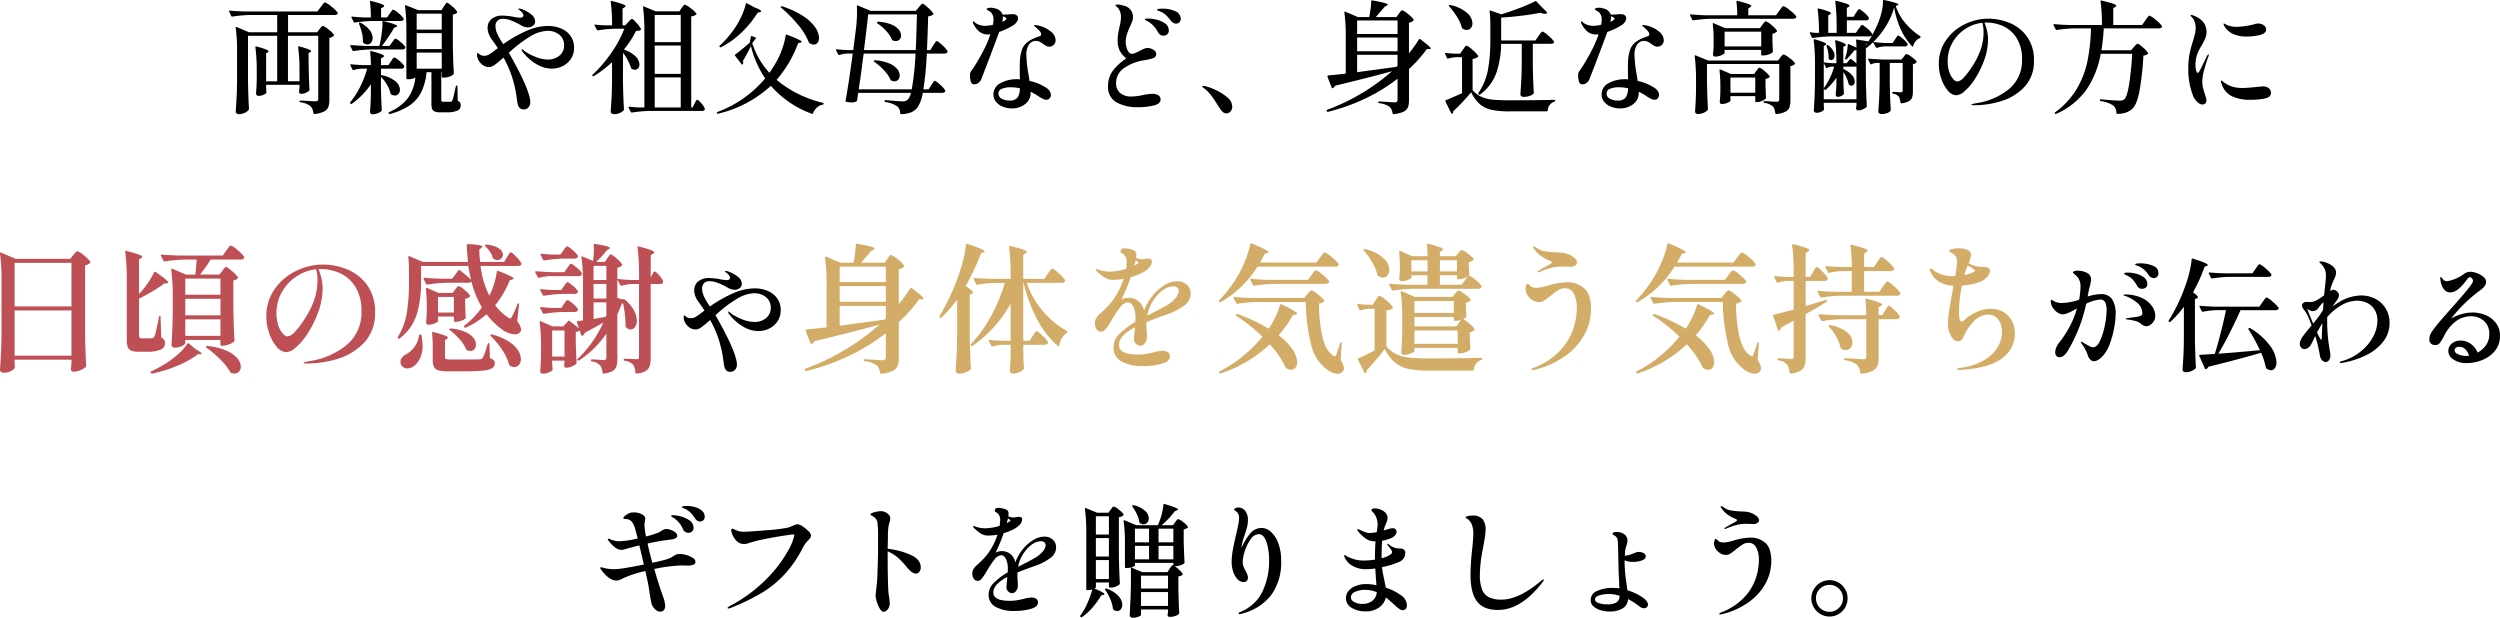 <svg xmlns="http://www.w3.org/2000/svg" width="575.496" height="142.201" viewBox="0 0 575.496 142.201">
  <g id="グループ_927" data-name="グループ 927" transform="translate(429.26 -756)">
    <path id="パス_19539" data-name="パス 19539" d="M-215.712-17.192a3.211,3.211,0,0,0,.252-.308,1.735,1.735,0,0,1,.294-.322.4.4,0,0,1,.238-.1,3.725,3.725,0,0,1,1.274.8A5.713,5.713,0,0,1-212.38-15.9q.084.112-.056.252a1.824,1.824,0,0,1-1.008.476V-.9a4.713,4.713,0,0,1-.238,1.638,2.013,2.013,0,0,1-.98,1.036,6.215,6.215,0,0,1-2.2.574h-.056q-.14,0-.2-.2a2.57,2.57,0,0,0-.672-1.6,4.634,4.634,0,0,0-2.3-.9q-.224-.056-.224-.224a.148.148,0,0,1,.168-.168q.364,0,.854.028l.966.056q1.092.084,1.708.084a.659.659,0,0,0,.476-.14.659.659,0,0,0,.14-.476V-15.652h-6.972V-5.18h2.66V-7.56a43.4,43.4,0,0,0-.308-5.46v-.056q0-.224.252-.14a20.005,20.005,0,0,1,2.142.672q.6.252.6.42,0,.112-.2.224l-.392.252v2.52q.084,3.864.2,5.88a.5.5,0,0,1-.084.252,2.454,2.454,0,0,1-.8.476,2.7,2.7,0,0,1-1.022.224.491.491,0,0,1-.5-.42,1.178,1.178,0,0,1,.028-.28l.084-.672v-.7H-228v.644q.028.364.028.588a1.92,1.92,0,0,0,.028.364.29.29,0,0,1-.028.28,1.714,1.714,0,0,1-.728.462,2.748,2.748,0,0,1-1.008.21.6.6,0,0,1-.462-.168.562.562,0,0,1-.154-.392q.112-1.26.168-3.248v-1.9a43.4,43.4,0,0,0-.308-5.46v-.056q0-.224.252-.14a18.289,18.289,0,0,1,2.184.672q.588.252.588.448,0,.112-.168.2l-.392.252v6.44h2.548V-15.652h-6.72v10.36q.056,3.472.224,6.44a.342.342,0,0,1-.084.252,2.03,2.03,0,0,1-.9.686,3.265,3.265,0,0,1-1.372.294.761.761,0,0,1-.49-.168A.493.493,0,0,1-235,1.82q.112-1.652.2-3.206t.112-4.074v-6.608A39.166,39.166,0,0,0-235-17.5v-.056q0-.2.224-.112l2.828,1.2h6.5V-20.44h-6.3a30.019,30.019,0,0,0-4,.364h-.084a.236.236,0,0,1-.2-.14l-.476-.98a.162.162,0,0,1-.028-.112q0-.14.2-.14,1.54.14,3.416.2h16.716l.784-1.036q.14-.168.364-.476a3.991,3.991,0,0,1,.364-.448.386.386,0,0,1,.252-.14,4.653,4.653,0,0,1,1.442.952,6.515,6.515,0,0,1,1.442,1.4l.056.112a.369.369,0,0,1-.224.322,1.01,1.01,0,0,1-.5.126h-10.724v3.976h6.692Zm7.784,5.04a.236.236,0,0,1-.2-.14l-.476-.98a.162.162,0,0,1-.028-.112q0-.14.2-.14,1.54.14,3.416.2h3.08a.114.114,0,0,1,.028-.084,25.97,25.97,0,0,0,.532-2.926,18.6,18.6,0,0,0,.168-2.73h-2.352a30.019,30.019,0,0,0-4,.364h-.084a.236.236,0,0,1-.2-.14l-.5-.98-.028-.112q0-.14.224-.14,1.232.14,2.8.2h1.456a27.514,27.514,0,0,0-.2-3.584q0-.28.252-.2a23.052,23.052,0,0,1,2.366.672q.658.252.658.448,0,.14-.224.28l-.5.308v2.072h1.372l.616-.9q.112-.14.294-.392t.294-.378a.311.311,0,0,1,.224-.126,3.591,3.591,0,0,1,1.19.8,5.184,5.184,0,0,1,1.19,1.218.312.312,0,0,1,.028.14.37.37,0,0,1-.21.322.934.934,0,0,1-.49.126h-4.06q3.248.784,3.248,1.176,0,.112-.224.2l-.476.2a36.784,36.784,0,0,1-2.8,4.172h1.764l.588-.84q.084-.112.252-.35a2.866,2.866,0,0,1,.294-.364.353.353,0,0,1,.238-.126,3.285,3.285,0,0,1,1.134.756,4.618,4.618,0,0,1,1.106,1.148.484.484,0,0,1-.028.28.666.666,0,0,1-.644.308h-7.2a30.019,30.019,0,0,0-4,.364ZM-184.1-4.2q.14,0,.14.224L-183.9-.7a1.229,1.229,0,0,1,.56.434,1.3,1.3,0,0,1,.14.658,1.258,1.258,0,0,1-.756,1.176,6.048,6.048,0,0,1-2.576.392h-1.4a3.311,3.311,0,0,1-1.3-.2,1.009,1.009,0,0,1-.574-.63,4.527,4.527,0,0,1-.14-1.3V-7.28h-1.12a13.407,13.407,0,0,1-1.19,4.536,8.1,8.1,0,0,1-2.66,3.08,14.809,14.809,0,0,1-4.606,2.016h-.056a.218.218,0,0,1-.224-.14V2.1a.236.236,0,0,1,.14-.2,10.779,10.779,0,0,0,4.312-3.22,10.057,10.057,0,0,0,1.708-4.732,3.108,3.108,0,0,1-1.68.392h-.168a.2.2,0,0,1-.224-.224V-17.052a42.721,42.721,0,0,0-.308-5.432v-.056a.182.182,0,0,1,.056-.154q.056-.042.168.014l2.8,1.12h5.348l.56-.84q.112-.168.266-.406a2.218,2.218,0,0,1,.266-.35.323.323,0,0,1,.224-.112q.224,0,1.148.812a5.526,5.526,0,0,1,1.148,1.232.212.212,0,0,1-.056.28,1.547,1.547,0,0,1-.924.392v7.112q.056,3.5.224,6.412a.38.38,0,0,1-.112.28,2.832,2.832,0,0,1-.9.5,3.672,3.672,0,0,1-1.316.224h-.224a.2.2,0,0,1-.224-.224V-7.28h-.112V-.9a.486.486,0,0,0,.084.336.6.6,0,0,0,.392.084h1.68a.527.527,0,0,0,.252-.1.744.744,0,0,0,.168-.238,13.8,13.8,0,0,0,.5-1.988l.28-1.2A.2.2,0,0,1-184.1-4.2Zm-3.472-16.548h-5.768v3.668h5.768Zm-17.108,7.084a1.327,1.327,0,0,1-.924-.392.38.38,0,0,1-.112-.28,7.556,7.556,0,0,0-.238-2.03,14.361,14.361,0,0,0-.658-2.03.3.3,0,0,1,0-.182.177.177,0,0,1,.084-.1.3.3,0,0,1,.28.028,6.278,6.278,0,0,1,2.1,1.708,3.034,3.034,0,0,1,.672,1.764,1.662,1.662,0,0,1-.35,1.078A1.061,1.061,0,0,1-204.68-13.664Zm17.108-2.6h-5.768V-12.6h5.768Zm-14,12.712q.084,3.276.2,4.956a.342.342,0,0,1-.084.252,2.282,2.282,0,0,1-.84.518,3.114,3.114,0,0,1-1.176.238.6.6,0,0,1-.462-.168.562.562,0,0,1-.154-.392q.14-1.512.2-4.032v-2.3A17.779,17.779,0,0,1-208.264,0q-.2.14-.308-.028l-.056-.084A.259.259,0,0,1-208.6-.42a17.6,17.6,0,0,0,2.268-3.528,24.7,24.7,0,0,0,1.6-4.144h-1.232a6.508,6.508,0,0,0-1.876.336h-.084a.236.236,0,0,1-.2-.14l-.476-.952a.162.162,0,0,1-.028-.112q0-.14.2-.14,1.344.14,3,.2h1.54a24.56,24.56,0,0,0-.168-3.024q0-.28.252-.2a19.476,19.476,0,0,1,2.3.686q.644.266.644.462,0,.112-.224.252l-.476.28V-8.9h1.708l.588-.868q.084-.112.252-.378a2.342,2.342,0,0,1,.294-.392.353.353,0,0,1,.238-.126q.252,0,1.162.784a4.567,4.567,0,0,1,1.106,1.2.484.484,0,0,1-.028.28.666.666,0,0,1-.644.308h-4.676V-6.58l.028-.028a7.169,7.169,0,0,1,3.29,1.414,2.651,2.651,0,0,1,1.05,1.946,1.413,1.413,0,0,1-.336.952,1.061,1.061,0,0,1-.84.392,1.418,1.418,0,0,1-.84-.28.361.361,0,0,1-.168-.224,6.645,6.645,0,0,0-.812-2,8.226,8.226,0,0,0-1.372-1.778Zm8.232-8.232v3.7h5.768v-3.7Zm30.184-6.132a7.688,7.688,0,0,1,3.094.6,4.975,4.975,0,0,1,2.17,1.736,4.633,4.633,0,0,1,.784,2.7,4.517,4.517,0,0,1-.7,2.492,4.741,4.741,0,0,1-1.89,1.694,5.6,5.6,0,0,1-2.562.6,6.98,6.98,0,0,1-3.346-.938,11.1,11.1,0,0,1-3.234-2.786,1.318,1.318,0,0,1-.364-.672.074.074,0,0,1,.084-.084.581.581,0,0,1,.28.168q.2.168.364.308a13.326,13.326,0,0,0,2.716,1.386,7.475,7.475,0,0,0,2.576.518,4.019,4.019,0,0,0,2.73-.91,2.983,2.983,0,0,0,1.05-2.366A2.984,2.984,0,0,0-160.5-15.9a4.183,4.183,0,0,0-2.744-.9,8.4,8.4,0,0,0-4.256,1.484,28.235,28.235,0,0,0-4.62,3.584q1.54,2.66,2.744,5.1,2.184,4.48,2.184,6.272a1.714,1.714,0,0,1-.42,1.176,1.357,1.357,0,0,1-1.064.476,1.235,1.235,0,0,1-.994-.378,1.883,1.883,0,0,1-.42-.84q-.1-.462-.238-1.526a27.224,27.224,0,0,0-1.092-4.83,25.142,25.142,0,0,0-1.932-4.354q-1.26,1.12-2,1.652a2.4,2.4,0,0,1-1.358.532,2.492,2.492,0,0,1-1.806-.8,3.125,3.125,0,0,1-.938-1.806l.028-.42.056-.224.056-.028q.056,0,.168.112a1.77,1.77,0,0,0,1.428.56,1.985,1.985,0,0,0,.98-.266,10.5,10.5,0,0,0,1.232-.854l.476-.364a2.646,2.646,0,0,0,.364-.28q-.5-.784-1.344-1.96a4.84,4.84,0,0,1-.756-1.344,3.894,3.894,0,0,1-.252-1.316,2.6,2.6,0,0,1,.91-2.072A3.715,3.715,0,0,1-173.6-20.3a17.37,17.37,0,0,1,2.184.2,10.432,10.432,0,0,0,1.876.28q.756,0,.756-.532a.938.938,0,0,0-.2-.532,2.184,2.184,0,0,0-.448-.476,2.779,2.779,0,0,0-.294-.238q-.21-.154-.21-.238t.168-.084a2.955,2.955,0,0,1,1.064.308,6.932,6.932,0,0,1,1.82,1.106,2.006,2.006,0,0,1,.812,1.554,1.174,1.174,0,0,1-.518.994,1.882,1.882,0,0,1-1.134.378,3.572,3.572,0,0,1-1.708-.56,14.47,14.47,0,0,0-2.1-1.008,5.482,5.482,0,0,0-1.932-.42,1.7,1.7,0,0,0-1.3.462,1.787,1.787,0,0,0-.434,1.274,4.422,4.422,0,0,0,.476,1.876,15.532,15.532,0,0,0,1.316,2.212,30.62,30.62,0,0,1,5.18-2.968A12.432,12.432,0,0,1-163.156-17.92Zm17.3,12.74q.056,3.5.224,6.412a.454.454,0,0,1-.084.28,2.751,2.751,0,0,1-.882.6,3.062,3.062,0,0,1-1.3.266.907.907,0,0,1-.56-.168.484.484,0,0,1-.224-.392q.112-1.652.2-3.206t.112-4.074V-9.576a26.785,26.785,0,0,1-4.172,3.192.22.22,0,0,1-.308-.028q-.14-.14.028-.308a30.272,30.272,0,0,0,4.3-5.026,25.536,25.536,0,0,0,2.982-5.53h-2.212a27.233,27.233,0,0,0-3.836.364h-.056a.253.253,0,0,1-.224-.14l-.5-.924a.312.312,0,0,1-.028-.14q0-.14.2-.112,1.26.14,2.52.168h1.316a41.389,41.389,0,0,0-.308-5.376v-.056q0-.224.252-.168a24.158,24.158,0,0,1,2.478.714q.686.266.686.462,0,.112-.224.252l-.476.308v3.864h.616l.672-.728q.112-.112.42-.434t.476-.322q.224,0,1.022.91a6.99,6.99,0,0,1,1.022,1.386.2.2,0,0,1-.084.28,1.366,1.366,0,0,1-.42.14,5.444,5.444,0,0,1-.644.084,21.3,21.3,0,0,1-2.772,4.256,6.849,6.849,0,0,1,2.716,1.61,2.734,2.734,0,0,1,.868,1.806,1.324,1.324,0,0,1-.294.882.928.928,0,0,1-.742.35,1.31,1.31,0,0,1-.756-.252.269.269,0,0,1-.168-.224,10.567,10.567,0,0,0-1.82-3.416Zm13.5-16.856q.084-.112.238-.336a2.47,2.47,0,0,1,.266-.336.323.323,0,0,1,.224-.112,4.078,4.078,0,0,1,1.33.8,5.531,5.531,0,0,1,1.33,1.218.19.19,0,0,1-.028.252,2.19,2.19,0,0,1-1.148.42V.84h.308l.448-.868q.084-.14.21-.392a2.362,2.362,0,0,1,.224-.378.272.272,0,0,1,.21-.126q.224,0,.9.784a4.283,4.283,0,0,1,.812,1.2.312.312,0,0,1,.028.14.373.373,0,0,1-.2.322.862.862,0,0,1-.476.126h-12.1a30.019,30.019,0,0,0-4,.364h-.084a.236.236,0,0,1-.2-.14l-.476-.952-.028-.112q0-.2.224-.14A22.3,22.3,0,0,0-142.1.84h1.176V-16.772a43.141,43.141,0,0,0-.308-5.432v-.056a.182.182,0,0,1,.056-.154q.056-.042.168.014l2.716,1.12h5.432Zm-.2,7.84v-6.272h-5.992V-14.2Zm-5.992,7.308h5.992v-6.524h-5.992Zm5.992.812h-5.992V.84h5.992Zm14.98-16.94a.184.184,0,0,1,.1-.14.226.226,0,0,1,.182.028l1.764.952q1.484.56,1.484.868,0,.14-.308.224l-.5.112a22.714,22.714,0,0,1-3.57,4.424,20.009,20.009,0,0,1-4.858,3.528.225.225,0,0,1-.308-.084q-.14-.2.028-.308a23.065,23.065,0,0,0,3.92-4.732,17.561,17.561,0,0,0,1.26-2.436A14.305,14.305,0,0,0-117.572-23.016Zm8.148.924q-.2-.14-.056-.28a.293.293,0,0,1,.308-.056,19.459,19.459,0,0,1,4.872,2.282,9.761,9.761,0,0,1,2.744,2.6,4.443,4.443,0,0,1,.84,2.338,1.8,1.8,0,0,1-.336,1.134,1.076,1.076,0,0,1-.9.434,1.679,1.679,0,0,1-.9-.28.474.474,0,0,1-.2-.224,14.725,14.725,0,0,0-2.548-4.116A28.637,28.637,0,0,0-109.424-22.092Zm-7.308,9.492q-1.148,2.156-1.54,2.8a.565.565,0,0,1,.112.364.54.54,0,0,1-.084.28.132.132,0,0,1-.14.112.188.188,0,0,1-.168-.084l-1.484-1.932q-.14-.2.056-.308.728-.532,1.708-1.344t1.624-1.4l.224-1.288q.056-.252.28-.168l.756.252q.224.084.084.308l-.784,1.064a18.34,18.34,0,0,0,3.948,6.8,25.264,25.264,0,0,0,2.072-3.416,18.426,18.426,0,0,0,1.05-2.618,16.387,16.387,0,0,0,.63-2.59q.056-.252.28-.14,1.9.728,2.646,1.092t.742.532q0,.084-.252.2l-.56.14a27.166,27.166,0,0,1-4.956,8.428A25.947,25.947,0,0,0-99.82-.224q.168.056.168.168A.228.228,0,0,1-99.876.2a2.677,2.677,0,0,0-1.33.658,3.392,3.392,0,0,0-.882,1.3q-.084.224-.28.14a22.723,22.723,0,0,1-9.436-6.44,26.986,26.986,0,0,1-12.124,6.412q-.224.056-.28-.112a.188.188,0,0,1,.112-.28A26.086,26.086,0,0,0-113.12-5.852a23.275,23.275,0,0,1-3.276-7.42Zm42.28-.812q.14-.2.322-.476a3.538,3.538,0,0,1,.308-.42.343.343,0,0,1,.238-.14q.224,0,1.218.924a6.152,6.152,0,0,1,1.218,1.372l.028.112a.39.39,0,0,1-.21.35,1.051,1.051,0,0,1-.546.126h-4.032a72.91,72.91,0,0,1-.784,8.232h1.2l.616-.98q.112-.14.294-.42a3.539,3.539,0,0,1,.308-.42.343.343,0,0,1,.238-.14q.224,0,1.19.882a5.4,5.4,0,0,1,1.162,1.3l.028.112a.39.39,0,0,1-.21.35.991.991,0,0,1-.518.126h-4.452A8.305,8.305,0,0,1-78.092.9a3.813,3.813,0,0,1-1.568,1.12,6.575,6.575,0,0,1-2.156.364.2.2,0,0,1-.224-.224A2.163,2.163,0,0,0-82.628.644a6.257,6.257,0,0,0-2.8-1.036.227.227,0,0,1-.2-.224q0-.28.252-.224l.784.056q2.408.224,3.164.224a1.777,1.777,0,0,0,.658-.1,1.873,1.873,0,0,0,.518-.35,3.179,3.179,0,0,0,.672-1.512H-91.7l-.252,1.708a.378.378,0,0,1-.168.252,2.1,2.1,0,0,1-1.092.252,7.4,7.4,0,0,1-1.2-.14.2.2,0,0,1-.168-.07A.2.2,0,0,1-94.612-.7q.728-4,1.652-10.864h-1.2a6.508,6.508,0,0,0-1.876.336h-.084a.236.236,0,0,1-.2-.14l-.476-.924a.312.312,0,0,1-.028-.14q0-.14.2-.112,1.232.14,2.464.168h1.316l.644-5.068a32.2,32.2,0,0,0,.224-3.64q0-.924-.028-1.344v-.056a.165.165,0,0,1,.07-.154.185.185,0,0,1,.182.014l2.912,1.232h10.388l.7-.812q.084-.112.294-.35a4.62,4.62,0,0,1,.35-.364.4.4,0,0,1,.252-.126q.224,0,1.2.9A6.777,6.777,0,0,1-74.424-20.8a.212.212,0,0,1-.056.28,2.534,2.534,0,0,1-1.12.392q-.14,5.012-.28,7.756h.784Zm-4,1.036q.112-2.1.224-6.58l.056-1.624H-89.4q-.476,4.368-.98,8.2Zm-8.82-6.132q-.168-.14-.084-.28a.38.38,0,0,1,.28-.112,9.543,9.543,0,0,1,3,.644,4.287,4.287,0,0,1,1.708,1.176,2.165,2.165,0,0,1,.532,1.344,1.309,1.309,0,0,1-.336.924,1.128,1.128,0,0,1-.868.364,1.674,1.674,0,0,1-.7-.14.474.474,0,0,1-.2-.224,6.86,6.86,0,0,0-1.33-1.974A10.722,10.722,0,0,0-87.276-18.508Zm-3.164,6.944q-.28,1.96-.392,2.94-.42,3.164-.756,5.292H-79.38a59.845,59.845,0,0,0,.868-8.232ZM-88-9.66a.283.283,0,0,1-.112-.126.109.109,0,0,1,.028-.126.38.38,0,0,1,.28-.112,10.3,10.3,0,0,1,3.234.728,4.65,4.65,0,0,1,1.848,1.3,2.406,2.406,0,0,1,.574,1.47,1.4,1.4,0,0,1-.336.966,1.108,1.108,0,0,1-.868.378,1.859,1.859,0,0,1-.728-.168.474.474,0,0,1-.2-.224,7.788,7.788,0,0,0-1.512-2.17A13.445,13.445,0,0,0-88-9.66Zm32.228-8.568a14.361,14.361,0,0,1-1.61.91,14.833,14.833,0,0,1-1.862.77Q-60-14.476-61.5-10.528t-1.89,4.9a1.941,1.941,0,0,1-.7.854,1.623,1.623,0,0,1-.9.294.77.77,0,0,1-.77-.56,4.524,4.524,0,0,1-.21-1.54,1.686,1.686,0,0,1,.084-.6,3.346,3.346,0,0,1,.392-.63q.084-.14.238-.35t.378-.574q1.148-1.848,2.044-3.584a28.146,28.146,0,0,0,1.568-3.668,2.845,2.845,0,0,1-.448.028,3.124,3.124,0,0,1-2.24-.77,5.377,5.377,0,0,1-1.2-1.61,1.129,1.129,0,0,1-.168-.5q0-.14.112-.14t.392.28a3,3,0,0,0,1.05.546,4.439,4.439,0,0,0,1.358.21,10.667,10.667,0,0,0,1.736-.252,9.1,9.1,0,0,0,.112-1.148,2.256,2.256,0,0,0-.588-1.708,3.226,3.226,0,0,0-.616-.42q-.364-.2-.364-.308,0-.14.252-.238a1.894,1.894,0,0,1,.672-.1,3.619,3.619,0,0,1,1.148.2,2.164,2.164,0,0,1,1.6,1.4.67.67,0,0,1,.238-.014,1.083,1.083,0,0,0,.294-.014q.448,0,.868-.042t.616-.042h.392a1.247,1.247,0,0,1,.56.112.929.929,0,0,1,.434.336.869.869,0,0,1,.154.5,1.389,1.389,0,0,1-.266.784A3.223,3.223,0,0,1-55.776-18.228Zm-2.632-1.708a5.2,5.2,0,0,1-.14,1.064q.084-.028.42-.2.532-.308.532-.532,0-.168-.336-.336l-.476-.224Zm7.644,5.46a1.9,1.9,0,0,0-1.638.854,4.108,4.108,0,0,0-.6,2.394,29.269,29.269,0,0,0,.5,4.48q.168,1.008.224,1.484a10.9,10.9,0,0,1,3.92,1.624,2.369,2.369,0,0,1,.756.77,1.652,1.652,0,0,1,.252.826,1.154,1.154,0,0,1-.294.784.915.915,0,0,1-.714.336,2.049,2.049,0,0,1-.9-.252,10.865,10.865,0,0,1-1.2-.728,14.393,14.393,0,0,0-1.568-.868v.224A3.15,3.15,0,0,1-53.3.084a4.88,4.88,0,0,1-3.066.98,5.447,5.447,0,0,1-2-.378A3.881,3.881,0,0,1-59.948-.42a2.6,2.6,0,0,1-.616-1.736,2.844,2.844,0,0,1,1.6-2.59,7.565,7.565,0,0,1,3.808-.91,6.373,6.373,0,0,1,.672.028q-.028-.784-.028-2.408,0-1.12.028-1.652a9.537,9.537,0,0,1,.476-2.772A3.927,3.927,0,0,1-52.7-14.238a8.832,8.832,0,0,1,2.66-1.274q.448-.14.448-.476a1.161,1.161,0,0,0-.35-.756q-.35-.392-1.022-1.008-.28-.14-.28-.252t.308-.112a3.957,3.957,0,0,1,.98.168,6.44,6.44,0,0,1,2.534,1.274,2.618,2.618,0,0,1,1.162,2,1.477,1.477,0,0,1-.42,1.092,1.375,1.375,0,0,1-1.008.42,1.523,1.523,0,0,1-.714-.154,7.09,7.09,0,0,1-.826-.546,6.094,6.094,0,0,0-.826-.462A1.757,1.757,0,0,0-50.764-14.476Zm-6.16,13.72a2.157,2.157,0,0,0,1.932-.728,4,4,0,0,0,.5-2.1,11.577,11.577,0,0,0-2.072-.224,5.4,5.4,0,0,0-2.03.336,1.155,1.155,0,0,0-.826,1.12,1.3,1.3,0,0,0,.742,1.176A3.494,3.494,0,0,0-56.924-.756Zm29.6,1.54a9.725,9.725,0,0,1-4.928-1.12A3.961,3.961,0,0,1-34.188-4.06a5.794,5.794,0,0,1,1.12-3.57,12.459,12.459,0,0,1,3.08-2.814,5.571,5.571,0,0,1-1.526-1.806,5.417,5.417,0,0,1-.462-2.394,8.87,8.87,0,0,1,.112-1.456q.112-.672.308-1.624.14-.56.238-1.148a6.67,6.67,0,0,0,.1-1.092,3.212,3.212,0,0,0-.7-2.128q-.168-.168-.364-.336t-.2-.224a.154.154,0,0,1,.112-.154A1.131,1.131,0,0,1-32-22.848a4.028,4.028,0,0,1,.7.07,2.839,2.839,0,0,1,.644.182,2.624,2.624,0,0,1,2.212,2.576,2.946,2.946,0,0,1-.14.91,9.038,9.038,0,0,1-.448,1.078l-.252.56A17.4,17.4,0,0,0-29.9-15.82a5.407,5.407,0,0,0-.224,1.6,4.338,4.338,0,0,0,.406,1.834q.406.882.966.882a2.016,2.016,0,0,0,.77-.168q.406-.168,1.05-.5t1.05-.5a1.96,1.96,0,0,1,.742-.168,2.492,2.492,0,0,1,1.414.42,1.171,1.171,0,0,1,.63.952.926.926,0,0,1-.6.91,9.843,9.843,0,0,1-2.086.518A10.937,10.937,0,0,0-30.45-8.26a4.14,4.14,0,0,0-1.89,3.528,2.858,2.858,0,0,0,.91,2.226,3.946,3.946,0,0,0,2.73.826,13.478,13.478,0,0,0,2.576-.336,11.768,11.768,0,0,1,2.072-.28A2.625,2.625,0,0,1-22.6-1.96a1.1,1.1,0,0,1,.5.98q0,.98-1.568,1.372A15.235,15.235,0,0,1-27.328.784Zm8.764-19.236a1.561,1.561,0,0,1-1.148-.644,12.133,12.133,0,0,0-1.148-1.316,4.536,4.536,0,0,0-1.148-.756q-.28-.112-.476-.2l-.322-.14q-.126-.056-.126-.14,0-.252,1.372-.252a6.8,6.8,0,0,1,2.8.574,1.862,1.862,0,0,1,1.288,1.75,1.039,1.039,0,0,1-.336.826A1.118,1.118,0,0,1-18.564-18.452Zm-2.912,2.772a1.35,1.35,0,0,1-1.2-.784,8.617,8.617,0,0,0-1.036-1.456,5.3,5.3,0,0,0-1.316-1.036,2.551,2.551,0,0,0-.448-.252q-.252-.112-.252-.224,0-.2.672-.2a9.085,9.085,0,0,1,1.96.252,5.606,5.606,0,0,1,2,.868,1.919,1.919,0,0,1,.882,1.652,1.048,1.048,0,0,1-.378.882A1.4,1.4,0,0,1-21.476-15.68ZM-8.96.28q-.812-1.316-1.456-2.17A9.416,9.416,0,0,0-11.984-3.5q-.14-.112-.336-.252t-.2-.224q0-.14.224-.14a4.792,4.792,0,0,1,.5.056,12.862,12.862,0,0,1,2.45.91,11.194,11.194,0,0,1,2.6,1.666A2.791,2.791,0,0,1-5.6.616a1.59,1.59,0,0,1-.42,1.176,1.313,1.313,0,0,1-.952.42q-.728,0-1.4-1.036ZM32.76-20.748q.112-.14.266-.35a2.864,2.864,0,0,1,.266-.322.323.323,0,0,1,.224-.112,3.943,3.943,0,0,1,1.316.84A5.614,5.614,0,0,1,36.148-19.4q.084.112-.056.252a1.824,1.824,0,0,1-1.008.476v7.056a29.15,29.15,0,0,0,2.3-3.22.208.208,0,0,1,.14-.1.193.193,0,0,1,.168.07q2.38,1.764,2.38,2.128,0,.14-.308.14l-.56-.028a29.8,29.8,0,0,1-4.116,4.62V-.756A4.156,4.156,0,0,1,34.832.826a2.043,2.043,0,0,1-1.008.994,6.751,6.751,0,0,1-2.268.56H31.5q-.14,0-.2-.2A2.563,2.563,0,0,0,30.632.7a5.182,5.182,0,0,0-2.408-.84Q28-.2,28-.364a.148.148,0,0,1,.168-.168q.448,0,2.072.112,1.008.084,1.54.084a.758.758,0,0,0,.532-.14.707.707,0,0,0,.14-.5V-5.768A40.971,40.971,0,0,1,25.13-1.26a44.175,44.175,0,0,1-8.694,3.108H16.38a.253.253,0,0,1-.224-.14l-.028-.056L16.1,1.568q0-.084.168-.2a46.421,46.421,0,0,0,8.008-3.836A46.1,46.1,0,0,0,31.164-7.5Q25.928-6.048,18.088-4.172a1.2,1.2,0,0,1-.532.56.114.114,0,0,1-.084.028q-.14,0-.2-.168l-.952-2.492L16.3-6.328q0-.14.2-.2,1.624-.14,4.032-.42v-8.624A39.166,39.166,0,0,0,20.216-21v-.056q0-.224.224-.14l2.884,1.232h2.6A20.757,20.757,0,0,0,26.4-23.6q0-.252.252-.2,3.556.616,3.556.98,0,.084-.252.224l-.5.28q-.924,1.148-2.016,2.352H32.2Zm-.308,4.676V-19.18h-9.3v3.108Zm0,.812h-9.3V-12.1h9.3Zm-9.3,7.98,9.072-1.232.224-.224v-2.548h-9.3ZM64.9-15.6l.308-.434a4.131,4.131,0,0,1,.336-.42q.168-.182.28-.182a4.228,4.228,0,0,1,1.3.924,7.244,7.244,0,0,1,1.33,1.344l.028.112q0,.448-.728.448H63.588V-8.96q.056,3.5.224,6.412a.38.38,0,0,1-.112.28,2.639,2.639,0,0,1-.868.462,3.984,3.984,0,0,1-1.344.21.847.847,0,0,1-.546-.168.493.493,0,0,1-.21-.392q.112-1.652.2-3.206t.112-4.074V-13.8H56.308a22.3,22.3,0,0,1-1.064,6.552,10.664,10.664,0,0,1-3.78,5.1.22.22,0,0,1-.308-.028l-.028-.028a.246.246,0,0,1-.056-.308,13.873,13.873,0,0,0,2.212-5.4,38.39,38.39,0,0,0,.532-6.776v-3.388a27.5,27.5,0,0,0-.168-3.192v-.056q0-.224.224-.14l2.464.868q2.1-.644,4.256-1.47A37.417,37.417,0,0,0,64.12-23.6a.246.246,0,0,1,.308.056l2.38,2.436a.254.254,0,0,1,.084.182.125.125,0,0,1-.112.126.866.866,0,0,1-.392.084,2.688,2.688,0,0,1-1.036-.252q-1.736.364-4.2.672t-4.844.448v5.264h7.9ZM44.352-22.4q-.168-.168-.056-.28a.384.384,0,0,1,.28-.056A8.383,8.383,0,0,1,48.44-20.93a3.35,3.35,0,0,1,1.26,2.366,1.677,1.677,0,0,1-.378,1.12,1.179,1.179,0,0,1-.938.448,1.651,1.651,0,0,1-.952-.308.361.361,0,0,1-.168-.224,9.275,9.275,0,0,0-1.134-2.506A15.814,15.814,0,0,0,44.352-22.4Zm3.136,9.94q.112-.14.294-.406a2.871,2.871,0,0,1,.308-.392.353.353,0,0,1,.238-.126,4.053,4.053,0,0,1,1.344.938,6.23,6.23,0,0,1,1.344,1.414q.084.112-.056.252a2.369,2.369,0,0,1-1.232.448v7.2a6.331,6.331,0,0,0,1.974,1.5,8.142,8.142,0,0,0,2.52.658,37.683,37.683,0,0,0,4.046.168q7,0,10.248-.112.224,0,.224.168a.271.271,0,0,1-.2.252,2.228,2.228,0,0,0-1.512,2.016.25.25,0,0,1-.252.224H58.3a20.068,20.068,0,0,1-4.2-.35A6.119,6.119,0,0,1,51.422.1a8.777,8.777,0,0,1-2.03-2.758q-.84,1.036-2.03,2.3T45.276,1.708v.084a.469.469,0,0,1-.168.42.193.193,0,0,1-.168.07.2.2,0,0,1-.14-.126L43.484-.532l-.028-.112a.2.2,0,0,1,.14-.2q1.12-.42,3.7-1.6v-8.288h-1.26a7.125,7.125,0,0,0-1.932.336h-.056a.253.253,0,0,1-.224-.14l-.42-.924-.028-.112q0-.2.2-.14a20.685,20.685,0,0,0,2.156.168h1.148Zm36.736-5.768a14.361,14.361,0,0,1-1.61.91,14.833,14.833,0,0,1-1.862.77Q80-14.476,78.5-10.528t-1.89,4.9a1.941,1.941,0,0,1-.7.854,1.623,1.623,0,0,1-.9.294.77.77,0,0,1-.77-.56,4.524,4.524,0,0,1-.21-1.54,1.686,1.686,0,0,1,.084-.6,3.346,3.346,0,0,1,.392-.63q.084-.14.238-.35t.378-.574q1.148-1.848,2.044-3.584a28.147,28.147,0,0,0,1.568-3.668,2.845,2.845,0,0,1-.448.028,3.124,3.124,0,0,1-2.24-.77,5.377,5.377,0,0,1-1.2-1.61,1.129,1.129,0,0,1-.168-.5q0-.14.112-.14t.392.28a3,3,0,0,0,1.05.546,4.439,4.439,0,0,0,1.358.21,10.667,10.667,0,0,0,1.736-.252,9.1,9.1,0,0,0,.112-1.148,2.256,2.256,0,0,0-.588-1.708,3.225,3.225,0,0,0-.616-.42q-.364-.2-.364-.308,0-.14.252-.238a1.894,1.894,0,0,1,.672-.1,3.619,3.619,0,0,1,1.148.2,2.164,2.164,0,0,1,1.6,1.4.67.67,0,0,1,.238-.014,1.083,1.083,0,0,0,.294-.014q.448,0,.868-.042t.616-.042h.392a1.247,1.247,0,0,1,.56.112.929.929,0,0,1,.434.336.869.869,0,0,1,.154.5,1.389,1.389,0,0,1-.266.784A3.223,3.223,0,0,1,84.224-18.228Zm-2.632-1.708a5.2,5.2,0,0,1-.14,1.064q.084-.028.42-.2.532-.308.532-.532,0-.168-.336-.336l-.476-.224Zm7.644,5.46a1.9,1.9,0,0,0-1.638.854,4.108,4.108,0,0,0-.6,2.394,29.269,29.269,0,0,0,.5,4.48q.168,1.008.224,1.484a10.9,10.9,0,0,1,3.92,1.624,2.369,2.369,0,0,1,.756.77,1.652,1.652,0,0,1,.252.826,1.154,1.154,0,0,1-.294.784.915.915,0,0,1-.714.336,2.049,2.049,0,0,1-.9-.252,10.865,10.865,0,0,1-1.2-.728,14.392,14.392,0,0,0-1.568-.868v.224A3.15,3.15,0,0,1,86.7.084a4.88,4.88,0,0,1-3.066.98,5.447,5.447,0,0,1-2-.378A3.881,3.881,0,0,1,80.052-.42a2.6,2.6,0,0,1-.616-1.736,2.844,2.844,0,0,1,1.6-2.59,7.565,7.565,0,0,1,3.808-.91,6.373,6.373,0,0,1,.672.028q-.028-.784-.028-2.408,0-1.12.028-1.652a9.537,9.537,0,0,1,.476-2.772A3.927,3.927,0,0,1,87.3-14.238a8.832,8.832,0,0,1,2.66-1.274q.448-.14.448-.476a1.161,1.161,0,0,0-.35-.756q-.35-.392-1.022-1.008-.28-.14-.28-.252t.308-.112a3.957,3.957,0,0,1,.98.168,6.44,6.44,0,0,1,2.534,1.274,2.618,2.618,0,0,1,1.162,2,1.477,1.477,0,0,1-.42,1.092,1.375,1.375,0,0,1-1.008.42,1.523,1.523,0,0,1-.714-.154,7.091,7.091,0,0,1-.826-.546,6.094,6.094,0,0,0-.826-.462A1.757,1.757,0,0,0,89.236-14.476ZM83.076-.756a2.157,2.157,0,0,0,1.932-.728,4,4,0,0,0,.5-2.1,11.577,11.577,0,0,0-2.072-.224,5.4,5.4,0,0,0-2.03.336,1.155,1.155,0,0,0-.826,1.12,1.3,1.3,0,0,0,.742,1.176A3.494,3.494,0,0,0,83.076-.756Zm37.24-20.664q.14-.168.364-.476a3.991,3.991,0,0,1,.364-.448.386.386,0,0,1,.252-.14,4.745,4.745,0,0,1,1.456.952,7.044,7.044,0,0,1,1.456,1.372.491.491,0,0,1,.056.14.37.37,0,0,1-.238.322,1.09,1.09,0,0,1-.518.126H104.58a30.019,30.019,0,0,0-4,.364h-.056a.253.253,0,0,1-.224-.14l-.5-.98-.028-.112q0-.14.2-.14,1.512.14,3.388.2h7.28a25.085,25.085,0,0,0-.168-3.08q0-.28.252-.224a24.158,24.158,0,0,1,2.478.714q.686.266.686.462,0,.112-.224.252l-.476.308v1.568h6.384Zm-3.864,3.22.252-.336a2.334,2.334,0,0,1,.294-.336.37.37,0,0,1,.238-.112,3.692,3.692,0,0,1,1.274.84,5.766,5.766,0,0,1,1.274,1.288q.084.112-.056.252a1.8,1.8,0,0,1-.98.476v1.456L118.8-13.5q0,.5.056,1.4v.084q0,.28-.8.588a4.111,4.111,0,0,1-1.47.308h-.2a.2.2,0,0,1-.224-.224V-12.4h-8.428v.7q0,.112-.336.322a3.542,3.542,0,0,1-.84.364,3.346,3.346,0,0,1-.98.154.442.442,0,0,1-.378-.168.635.635,0,0,1-.126-.392q.084-.672.112-1.344l.028-.644V-14.7a28.451,28.451,0,0,0-.2-3.64V-18.4q0-.224.224-.14l2.632,1.12h8.008Zm-8.708,1.6v3.388h8.428V-16.6Zm-4.06,11.368q.056,3.472.224,6.44a.41.41,0,0,1-.084.252,2.469,2.469,0,0,1-.938.616,3.37,3.37,0,0,1-1.33.28.605.605,0,0,1-.448-.168.537.537,0,0,1-.168-.392q.168-2.3.224-4.676V-5.516a43.143,43.143,0,0,0-.308-5.432V-11a.182.182,0,0,1,.056-.154q.056-.042.168.014l2.856,1.176h16.1l.532-.7q.112-.14.35-.42t.406-.28a3.915,3.915,0,0,1,1.3.784,5.45,5.45,0,0,1,1.3,1.2q.084.112-.056.252a1.656,1.656,0,0,1-.98.448V-.756a4.627,4.627,0,0,1-.224,1.582,1.928,1.928,0,0,1-.924.994,5.513,5.513,0,0,1-2.072.532h-.056q-.14,0-.2-.2a6.5,6.5,0,0,0-.2-.924,1.393,1.393,0,0,0-.336-.588A3.722,3.722,0,0,0,116.9-.224a.227.227,0,0,1-.2-.224.148.148,0,0,1,.168-.168q.616,0,1.484.084l1.372.056A.652.652,0,0,0,120.19-.6a.557.557,0,0,0,.126-.406V-9.156H103.684Zm11.368-2.352a2.414,2.414,0,0,0,.238-.308,1.788,1.788,0,0,1,.266-.322.342.342,0,0,1,.224-.1,3.358,3.358,0,0,1,1.148.77,5.785,5.785,0,0,1,1.176,1.19.2.2,0,0,1-.084.28,2.334,2.334,0,0,1-.868.364v1.54l.056,1.26q0,.476.056,1.484v.056q0,.28-.742.63a3.174,3.174,0,0,1-1.33.35h-.168a.2.2,0,0,1-.224-.224V-1.764h-5.712V-.728q0,.2-.672.49a3.329,3.329,0,0,1-1.344.294.377.377,0,0,1-.336-.168.69.69,0,0,1-.112-.392q.084-.7.112-1.4a6.373,6.373,0,0,1,.028-.672V-3.92a30.932,30.932,0,0,0-.2-3.808v-.056q0-.2.224-.112L109.2-6.86h5.348Zm-5.964,1.54v3.5H114.8v-3.5ZM147.14-22.512a11.486,11.486,0,0,0,2.2,3.92,15.771,15.771,0,0,0,3.374,3,.275.275,0,0,1,.14.252.232.232,0,0,1-.2.224,2.635,2.635,0,0,0-1.484,1.792q-.028.14-.112.168t-.168-.084a14.5,14.5,0,0,1-2.6-3.92,19.34,19.34,0,0,1-1.512-5.04,17.307,17.307,0,0,1-1.9,4.326,18.433,18.433,0,0,1-2.912,3.654,29.808,29.808,0,0,0,3.024.224h1.428l.56-.84q.112-.168.266-.406a2.217,2.217,0,0,1,.266-.35.323.323,0,0,1,.224-.112q.224,0,1.078.756a4.814,4.814,0,0,1,1.05,1.148.707.707,0,0,1,0,.28.7.7,0,0,1-.672.308h-4.592a6.006,6.006,0,0,0-1.764.336h-.084a.236.236,0,0,1-.2-.14l-.616-1.148q-1.12,1.008-1.68,1.428v6.776q.056,3.472.224,6.44a.41.41,0,0,1-.084.252,2.379,2.379,0,0,1-.84.546,2.722,2.722,0,0,1-1.064.238.491.491,0,0,1-.5-.42,1.178,1.178,0,0,1,.028-.28L138.1.364V-.224h-7.532V.308q.028.308.028.49a1.252,1.252,0,0,0,.028.294v.14a.312.312,0,0,1-.028.14,1.554,1.554,0,0,1-.686.476,2.5,2.5,0,0,1-.994.224.669.669,0,0,1-.448-.168.5.5,0,0,1-.2-.392q.112-1.568.182-3.094t.1-3.85V-9.184a43.4,43.4,0,0,0-.308-5.46V-14.7q0-.224.252-.14a18.25,18.25,0,0,1,2.058.672q.574.252.574.42a.252.252,0,0,1-.168.224l-.392.224v3.752a18.284,18.284,0,0,0,1.96.2h.952a38.306,38.306,0,0,0-.28-5.068v-.056q0-.224.252-.14a12.6,12.6,0,0,1,1.722.644q.49.252.49.42,0,.112-.2.224l-.392.224v3.752h.756l.756-.9q.112-.168.308-.028.756.588,1.2,1.008v-3.108a1.076,1.076,0,0,1-.476.056q-.644.84-1.736,2.044a.212.212,0,0,1-.28.056.254.254,0,0,1-.112-.28,12.464,12.464,0,0,0,.616-3.052q0-.308.252-.168l1.736.784a14.736,14.736,0,0,0-.084-1.624.282.282,0,0,1,.056-.182.151.151,0,0,1,.168-.042l2.632.42a27.409,27.409,0,0,0,2.184-4.172,17.326,17.326,0,0,0,.854-2.66,9.9,9.9,0,0,0,.294-2.492q0-.252.28-.2,3.3.7,3.3,1.036,0,.056-.2.168Zm-15.036,7a30.019,30.019,0,0,0-4,.364h-.084a.236.236,0,0,1-.2-.14l-.448-.952-.028-.112a.121.121,0,0,1,.056-.1.145.145,0,0,1,.14-.014,9.5,9.5,0,0,0,1.232.14h.7a42.467,42.467,0,0,0-.308-5.4v-.056q0-.224.252-.14a17.243,17.243,0,0,1,2.2.644q.6.252.6.448,0,.084-.2.224l-.42.28v4h1.932v-1.708a42.977,42.977,0,0,0-.308-5.46v-.056q0-.224.252-.14a21.55,21.55,0,0,1,2.38.672q.644.252.644.448,0,.112-.2.252l-.42.28v2.016H137.4l.56-.868q.084-.112.252-.378a2.342,2.342,0,0,1,.294-.392.353.353,0,0,1,.238-.126q.224,0,1.12.784a4.61,4.61,0,0,1,1.092,1.2.484.484,0,0,1-.028.28.666.666,0,0,1-.644.308h-4.4v2.884h2.072l.616-.9a4.975,4.975,0,0,0,.308-.42,3.617,3.617,0,0,1,.28-.378.31.31,0,0,1,.224-.126q.252,0,1.19.812a4.759,4.759,0,0,1,1.134,1.232.312.312,0,0,1,.028.14.36.36,0,0,1-.21.336,1.09,1.09,0,0,1-.518.112Zm8.148,2.016.252-.364-.252.056ZM132.3-10.052a.869.869,0,0,1-.532-.224.3.3,0,0,1-.084-.28v-.28a6.745,6.745,0,0,0-.476-2.38.114.114,0,0,1-.028-.084.2.2,0,0,1,.14-.2.293.293,0,0,1,.308.056,4.414,4.414,0,0,1,1.092,1.218,2.3,2.3,0,0,1,.336,1.106,1.237,1.237,0,0,1-.224.77A.655.655,0,0,1,132.3-10.052Zm17.332-1.4a3.141,3.141,0,0,1,1.148.658,4.885,4.885,0,0,1,1.148,1.05q.084.112-.056.252a1.731,1.731,0,0,1-.784.392v6.216a4.565,4.565,0,0,1-.182,1.414,1.605,1.605,0,0,1-.756.882,4.563,4.563,0,0,1-1.694.476H148.4q-.14,0-.2-.2a2.71,2.71,0,0,0-.364-1.344,2.079,2.079,0,0,0-1.288-.672.2.2,0,0,1-.2-.224q0-.2.168-.2l1.008.056.756.056a.449.449,0,0,0,.35-.112.6.6,0,0,0,.1-.392V-9.408h-2.968v4.424q.056,3.5.224,6.412a.38.38,0,0,1-.112.28,2.094,2.094,0,0,1-.8.462,3.874,3.874,0,0,1-1.274.182.707.707,0,0,1-.476-.168.5.5,0,0,1-.2-.392q.112-1.652.2-3.206t.112-4.074v-3.92h-.812a3.15,3.15,0,0,0-1.036.28q-.224.14-.308-.084l-.476-.924a.162.162,0,0,1-.028-.112q0-.14.2-.14,1.54.14,3.416.2h4.088l.476-.616q.084-.112.294-.378T149.632-11.452ZM131.376-8.26q-.224.084-.308-.084l-.5-1.008v5.768a15.131,15.131,0,0,0,2.38-4.956h-.7A2.263,2.263,0,0,0,131.376-8.26Zm6.72,7.224V-8.624a.866.866,0,0,1-.392.084h-2.632v.532a5.658,5.658,0,0,1,2,1.414,2.367,2.367,0,0,1,.63,1.47,1.029,1.029,0,0,1-.224.686.676.676,0,0,1-.532.266.9.9,0,0,1-.5-.168.513.513,0,0,1-.168-.28,6.958,6.958,0,0,0-1.2-2.66v1.708l.028,1.036q.028,1.176.112,2.072a.454.454,0,0,1-.084.28,1.44,1.44,0,0,1-.574.406,1.941,1.941,0,0,1-.8.182.386.386,0,0,1-.322-.168.635.635,0,0,1-.126-.392q.112-.952.168-2.38V-6.02a13.885,13.885,0,0,1-2.436,2.772.177.177,0,0,1-.308-.028l-.168-.2v2.436ZM168.476-19.6a12.826,12.826,0,0,1,4.872.98,9.208,9.208,0,0,1,4,3.15,9.042,9.042,0,0,1,1.6,5.5,8.469,8.469,0,0,1-2.2,6.09,12.072,12.072,0,0,1-5.32,3.262,21.086,21.086,0,0,1-6.174.952q-.7,0-.7-.14,0-.112.5-.21t.588-.126a15.267,15.267,0,0,0,7.588-3.276,8.371,8.371,0,0,0,2.968-6.72,8.835,8.835,0,0,0-1.358-5.194,7.166,7.166,0,0,0-3.206-2.646,9.56,9.56,0,0,0-3.5-.728,4.525,4.525,0,0,0-.588.028,9.492,9.492,0,0,1,.588,1.82,9.117,9.117,0,0,1,.252,2.044,14.313,14.313,0,0,1-.238,2.408,13.242,13.242,0,0,1-.8,2.744,20.367,20.367,0,0,1-2.044,4.032A12.822,12.822,0,0,1,163-2.912a3.275,3.275,0,0,1-1.89.952,2.65,2.65,0,0,1-1.974-1.078,8.2,8.2,0,0,1-1.512-2.744,10.213,10.213,0,0,1-.574-3.346,9.377,9.377,0,0,1,1.666-5.516,11.108,11.108,0,0,1,4.312-3.668A12.308,12.308,0,0,1,168.476-19.6Zm-1.12,3.024a8.126,8.126,0,0,0-.28-2.072,8.88,8.88,0,0,0-4.032,1.484,9.061,9.061,0,0,0-2.884,3.15,8.378,8.378,0,0,0-1.064,4.13,7.7,7.7,0,0,0,.392,2.618,4.38,4.38,0,0,0,.924,1.61,1.453,1.453,0,0,0,.868.532,2.492,2.492,0,0,0,1.568-.98,15.5,15.5,0,0,0,1.792-2.352,17.8,17.8,0,0,0,2.086-4.116A12.663,12.663,0,0,0,167.356-16.576Zm34.608,3.5q.14-.14.42-.448t.448-.308q.224,0,1.176.826a5.915,5.915,0,0,1,1.2,1.274.212.212,0,0,1-.056.28,2.228,2.228,0,0,1-1.008.364,65.053,65.053,0,0,1-.91,8.232q-.6,3.08-1.666,4.032a4.271,4.271,0,0,1-1.47.854,6.728,6.728,0,0,1-1.946.294.2.2,0,0,1-.224-.224,2.247,2.247,0,0,0-.616-1.624,6.517,6.517,0,0,0-3-1.092.238.238,0,0,1-.168-.252.19.19,0,0,1,.056-.14.167.167,0,0,1,.168-.028q3.276.308,4.312.308a2.275,2.275,0,0,0,.644-.07,1.262,1.262,0,0,0,.448-.266q.616-.56,1.078-3.374a70.694,70.694,0,0,0,.714-7.07H194.32a21.358,21.358,0,0,1-3.276,8.246A16.921,16.921,0,0,1,184.1,2.3q-.224.084-.308-.056a.237.237,0,0,1,.056-.308,18.144,18.144,0,0,0,4.858-5.208,20.673,20.673,0,0,0,2.52-6.356,41.687,41.687,0,0,0,.854-7.728h-3.836a30.019,30.019,0,0,0-4,.364h-.084a.236.236,0,0,1-.2-.14l-.5-.952a.162.162,0,0,1-.028-.112q0-.14.224-.14,1.512.14,3.388.2h7.56a42.467,42.467,0,0,0-.308-5.4V-23.6q0-.224.224-.168,1.96.476,2.674.728t.714.476q0,.112-.224.252l-.476.308v3.864h6.636l.756-1.064q.112-.168.336-.476a5.775,5.775,0,0,1,.364-.462.377.377,0,0,1,.252-.154,4.554,4.554,0,0,1,1.428.966A6.737,6.737,0,0,1,208.4-17.92l.056.112a.369.369,0,0,1-.224.322,1.01,1.01,0,0,1-.5.126H195.02a46.368,46.368,0,0,1-.532,5.04h6.832ZM217.728.168a1.781,1.781,0,0,1-1.148-.56,3.834,3.834,0,0,1-.952-1.344,16.524,16.524,0,0,1-1.148-6.412,17.152,17.152,0,0,1,.28-3.276,25.069,25.069,0,0,1,.784-2.968q.364-1.232.5-1.876a6.311,6.311,0,0,0,.14-1.344,3.736,3.736,0,0,0-.238-1.274,2.811,2.811,0,0,0-.63-1.05q-.336-.28-.336-.392t.2-.112a1.175,1.175,0,0,1,.476.112q3.024,1.148,3.024,3.808a3.724,3.724,0,0,1-.294,1.456,15.967,15.967,0,0,1-.854,1.68,9.17,9.17,0,0,0-1.12,2.38,7.317,7.317,0,0,0-.28,2.072,4.8,4.8,0,0,0,.154,1.246q.154.574.378.574a.264.264,0,0,0,.182-.112,1.375,1.375,0,0,0,.168-.238q.07-.126.126-.21.308-.588.658-1.316t.63-1.288l.364-.756q.224-.336.336-.336.084,0,.084.112l-.084.336q-.42,1.064-.924,2.87a11.355,11.355,0,0,0-.5,2.87,6.327,6.327,0,0,0,.154,1.442q.154.658.462,1.554.028.14.182.616a2.664,2.664,0,0,1,.154.784.918.918,0,0,1-.266.7A.92.92,0,0,1,217.728.168ZM227.92-15.484a7.4,7.4,0,0,1-2.912-.5,4.427,4.427,0,0,1-1.428-.9,3.813,3.813,0,0,1-.84-1.092,1.09,1.09,0,0,1-.14-.392q0-.112.084-.112a.919.919,0,0,1,.28.126q.224.126.392.21a5.59,5.59,0,0,0,2.268.42,14.314,14.314,0,0,0,1.96-.168,16.157,16.157,0,0,0,2.072-.42,2.817,2.817,0,0,1,.868-.168,2.22,2.22,0,0,1,1.33.392,1.169,1.169,0,0,1,.546.98q0,.9-1.414,1.26A12.273,12.273,0,0,1,227.92-15.484Zm.756,14.56a9.434,9.434,0,0,1-4.116-.8,4.621,4.621,0,0,1-2.352-2.73,2.321,2.321,0,0,1-.224-.784.1.1,0,0,1,.112-.112.394.394,0,0,1,.224.126q.14.126.252.21a7.517,7.517,0,0,0,1.148.714,6.462,6.462,0,0,0,1.456.49,8.357,8.357,0,0,0,1.876.168q1.008,0,3.276-.252Q231.56-4,231.644-4a2.022,2.022,0,0,1,1.386.434,1.326,1.326,0,0,1,.49,1.022q0,1.008-1.386,1.316A16.292,16.292,0,0,1,228.676-.924Z" transform="translate(-140 779.894)"/>
    <g id="グループ_926" data-name="グループ 926" transform="translate(-0.436 241.303)">
      <path id="パス_19543" data-name="パス 19543" d="M-122.56-23.712q.128-.16.3-.4a3.273,3.273,0,0,1,.3-.368.369.369,0,0,1,.256-.128,4.507,4.507,0,0,1,1.5.96,6.415,6.415,0,0,1,1.5,1.472q.1.128-.064.288a2.085,2.085,0,0,1-1.152.544v8.064a33.315,33.315,0,0,0,2.624-3.68.237.237,0,0,1,.16-.112.22.22,0,0,1,.192.08q2.72,2.016,2.72,2.432,0,.16-.352.16l-.64-.032a34.062,34.062,0,0,1-4.7,5.28V-.864a4.749,4.749,0,0,1-.288,1.808,2.335,2.335,0,0,1-1.152,1.136,7.715,7.715,0,0,1-2.592.64H-124q-.16,0-.224-.224a2.929,2.929,0,0,0-.768-1.7,5.922,5.922,0,0,0-2.752-.96Q-128-.224-128-.416a.17.17,0,0,1,.192-.192q.512,0,2.368.128,1.152.1,1.76.1a.866.866,0,0,0,.608-.16.809.809,0,0,0,.16-.576V-6.592A46.823,46.823,0,0,1-131.28-1.44a50.486,50.486,0,0,1-9.936,3.552h-.064a.289.289,0,0,1-.256-.16l-.032-.064-.032-.1q0-.1.192-.224a53.053,53.053,0,0,0,9.152-4.384,52.69,52.69,0,0,0,7.872-5.76q-5.984,1.664-14.944,3.808a1.369,1.369,0,0,1-.608.64.13.13,0,0,1-.1.032q-.16,0-.224-.192l-1.088-2.848-.032-.1q0-.16.224-.224,1.856-.16,4.608-.48v-9.856A44.762,44.762,0,0,0-136.9-24v-.064q0-.256.256-.16l3.3,1.408h2.976a23.723,23.723,0,0,0,.544-4.16q0-.288.288-.224,4.064.7,4.064,1.12,0,.1-.288.256l-.576.32q-1.056,1.312-2.3,2.688h5.44Zm-.352,5.344V-21.92h-10.624v3.552Zm0,.928h-10.624v3.616h10.624Zm-10.624,9.12,10.368-1.408.256-.256V-12.9h-10.624Zm27.04-6.048a29.824,29.824,0,0,1-3.584,4.16.252.252,0,0,1-.352.032h-.032a.273.273,0,0,1-.064-.384,50.007,50.007,0,0,0,4.512-9.824,31.189,31.189,0,0,0,.992-3.392,20.867,20.867,0,0,0,.544-3.2q.064-.288.32-.192,2.272.768,3.136,1.152t.864.576q0,.128-.256.224l-.576.224a55.189,55.189,0,0,1-3.552,7.552q1.7,1.056,1.7,1.472,0,.192-.256.288l-.48.224v9.6q.064,4,.256,7.328a.434.434,0,0,1-.128.32,3.8,3.8,0,0,1-1.088.624,3.686,3.686,0,0,1-1.408.3,1.037,1.037,0,0,1-.64-.192.554.554,0,0,1-.256-.448q.128-1.888.224-3.664t.128-4.656Zm20.864-5.92q.128-.192.368-.528a6.029,6.029,0,0,1,.384-.5.392.392,0,0,1,.272-.16,4.635,4.635,0,0,1,1.456,1.056,7.723,7.723,0,0,1,1.488,1.568.553.553,0,0,1-.032.32.829.829,0,0,1-.8.352h-7.968a19.875,19.875,0,0,0,3.712,6.5,19.545,19.545,0,0,0,5.44,4.512q.224.1.16.256a.432.432,0,0,1-.192.288,4.828,4.828,0,0,0-1.664,2.816q-.064.352-.32.128A20.611,20.611,0,0,1-88.1-9.84a33.681,33.681,0,0,1-3.072-8.336h-.1V-4.864h1.472l.7-1.088q.128-.192.336-.512a4.158,4.158,0,0,1,.336-.464.355.355,0,0,1,.256-.144q.256,0,1.28.992A7.438,7.438,0,0,1-85.6-4.608a.356.356,0,0,1,.032.16.423.423,0,0,1-.24.368,1.132,1.132,0,0,1-.592.144h-4.864V-2.08q.032.448.032,1.152.032,1.312.128,2.24a.712.712,0,0,1-.064.32,2.333,2.333,0,0,1-.992.72,3.453,3.453,0,0,1-1.44.336.827.827,0,0,1-.576-.176.6.6,0,0,1-.192-.464q.128-1.472.192-3.776V-3.936h-1.6a10.219,10.219,0,0,0-2.528.384q-.256.064-.32-.128L-99.2-4.8l-.032-.128q0-.192.256-.128,1.536.16,3.136.192h1.664v-8.544a29.034,29.034,0,0,1-8.768,9.728q-.192.16-.352-.064a.24.24,0,0,1,0-.384,29.283,29.283,0,0,0,4.608-6.4,38.87,38.87,0,0,0,3.168-7.648h-2.3a26.141,26.141,0,0,0-4,.416h-.1a.27.27,0,0,1-.224-.16l-.544-1.12a.185.185,0,0,1-.032-.128q0-.16.224-.16,1.76.16,3.9.224h4.416v-1.12a49.117,49.117,0,0,0-.352-6.24v-.064q0-.256.288-.16,2.144.544,2.96.848t.816.528q0,.16-.256.32l-.544.352V-19.1H-86.4Zm27.872,9.216q-3.1,1.088-5.12,1.888a11.676,11.676,0,0,0,0,1.728A18.944,18.944,0,0,1-62.816-5.5a2.094,2.094,0,0,1-.48,1.232,1.3,1.3,0,0,1-1.024.56,1.387,1.387,0,0,1-1.024-.464,1.535,1.535,0,0,1-.448-1.1q0-.256.128-1.6l.1-1.088q-3.68,1.92-3.68,4.064,0,2.208,4.288,2.208a11.2,11.2,0,0,0,1.84-.128q.752-.128,1.872-.384a8.128,8.128,0,0,1,2.016-.352,2.116,2.116,0,0,1,1.264.336,1.1,1.1,0,0,1,.464.944q0,1.184-1.9,1.712A15.465,15.465,0,0,1-63.552.96a9.732,9.732,0,0,1-5.2-1.12A3.53,3.53,0,0,1-70.5-3.3a4.378,4.378,0,0,1,1.328-3.088,17.408,17.408,0,0,1,3.7-2.8q.032-.32.032-.992a5.667,5.667,0,0,0-.5-2.512q-.5-1.008-1.168-1.008a2.414,2.414,0,0,0-1.808,1.088,23.991,23.991,0,0,0-1.9,2.816l-.48.8q-.1.16-.512.784a4.751,4.751,0,0,1-.784.944,1.143,1.143,0,0,1-.752.32A1.2,1.2,0,0,1-74.4-7.52,2.423,2.423,0,0,1-74.784-8.9a2.246,2.246,0,0,1,.288-1.12,4.5,4.5,0,0,1,.928-1.088l.512-.48a17.978,17.978,0,0,0,2.4-2.592,17.835,17.835,0,0,0,2.5-4.928,16.759,16.759,0,0,1-2.432.224,3.677,3.677,0,0,1-1.92-.5A10.2,10.2,0,0,1-74.4-20.928a.63.63,0,0,1-.16-.224l-.064-.128q0-.064.16-.064a1.863,1.863,0,0,1,.448.1,7.456,7.456,0,0,0,2.5.48,13.542,13.542,0,0,0,1.712-.144,13.153,13.153,0,0,0,2.192-.5,9.942,9.942,0,0,0,.16-1.568,2.185,2.185,0,0,0-1.056-2.016.751.751,0,0,1-.256-.16.307.307,0,0,1-.1-.224.807.807,0,0,1,.192-.544.717.717,0,0,1,.576-.224,6.333,6.333,0,0,1,1.424.192,2.661,2.661,0,0,1,1.168.512,1.2,1.2,0,0,1,.256.864,5.2,5.2,0,0,1-.064.64,3.034,3.034,0,0,0,1.376.32,2.912,2.912,0,0,0,.768-.1,5.292,5.292,0,0,1,.7-.064q.8,0,.8.672a2.044,2.044,0,0,1-.544,1.3,5.236,5.236,0,0,1-1.536,1.2,12.784,12.784,0,0,1-2.784,1.12,39.326,39.326,0,0,1-2.144,5.152,3.2,3.2,0,0,1,1.536-.416,3.5,3.5,0,0,1,3.648,2.976,16.074,16.074,0,0,1,1.136-2.272,11.8,11.8,0,0,1,1.392-1.824,10.882,10.882,0,0,1,2.352-1.872,5.375,5.375,0,0,1,2.8-.816,3.174,3.174,0,0,1,2.192.784,2.631,2.631,0,0,1,.88,2.064,3.314,3.314,0,0,1-1.424,2.7A14.039,14.039,0,0,1-57.76-11.072Zm-7.968-11.072.736-.416q.224-.128.224-.256t-.256-.288l-.384-.256Zm5.28,6.848a9.806,9.806,0,0,0-1.44,2.128,8.809,8.809,0,0,0-.832,2.512l.384-.192q2.912-1.472,3.9-2.08a7.544,7.544,0,0,0,2.16-1.712,2.787,2.787,0,0,0,.784-1.68.983.983,0,0,0-.32-.768,1.4,1.4,0,0,0-.96-.288,3.84,3.84,0,0,0-1.808.528A6.865,6.865,0,0,0-60.448-15.3Zm37.5-8.7q.128-.192.384-.528a5.181,5.181,0,0,1,.416-.5.442.442,0,0,1,.288-.16,4.93,4.93,0,0,1,1.584,1.056A6.439,6.439,0,0,1-18.72-22.56a.436.436,0,0,1,.032.288.794.794,0,0,1-.768.352H-37.344a24.19,24.19,0,0,1-8.48,8.16.271.271,0,0,1-.352-.064.233.233,0,0,1,0-.352,28.814,28.814,0,0,0,4.8-6.56,24.631,24.631,0,0,0,1.424-3.184,20.056,20.056,0,0,0,.944-3.184q.064-.288.32-.16,3.9,1.6,3.9,2.016,0,.1-.288.224l-.608.16a21.1,21.1,0,0,1-1.12,2.016h13.024Zm-1.984,4.032q.16-.224.352-.48a4.178,4.178,0,0,1,.384-.448.524.524,0,0,1,.32-.192A4.757,4.757,0,0,1-22.4-20.1a7.4,7.4,0,0,1,1.5,1.472l.032.128a.446.446,0,0,1-.24.4,1.132,1.132,0,0,1-.592.144H-33.5a34.308,34.308,0,0,0-4.576.416h-.1a.27.27,0,0,1-.224-.16l-.576-1.12a.185.185,0,0,1-.032-.128q0-.16.224-.16,1.76.16,3.9.224h9.152Zm-.96,4.384q.1-.128.32-.384a4.507,4.507,0,0,1,.368-.384.423.423,0,0,1,.272-.128,4.34,4.34,0,0,1,1.472.928,6.672,6.672,0,0,1,1.472,1.408.226.226,0,0,1-.1.32,2.519,2.519,0,0,1-1.088.384,33.111,33.111,0,0,0,.736,7.456q.768,3.456,2.528,4.544a.81.81,0,0,0,.384.128q.192,0,.288-.32.416-1.056.9-2.656a.233.233,0,0,1,.256-.224q.128.032.128.288l-.256,3.808a3.716,3.716,0,0,1,.768,1.888,1.154,1.154,0,0,1-.224.672,1.526,1.526,0,0,1-1.28.576,3.163,3.163,0,0,1-1.2-.272,5.318,5.318,0,0,1-1.232-.72,9.85,9.85,0,0,1-3.648-5.792,43.07,43.07,0,0,1-1.216-9.728H-37.376a34.308,34.308,0,0,0-4.576.416h-.064a.289.289,0,0,1-.256-.16l-.576-1.12-.032-.128q0-.16.224-.16,1.728.16,3.872.224h12.192ZM-32.48-6.112a13.662,13.662,0,0,1,3.232,3.3A5.463,5.463,0,0,1-28.224.032a1.987,1.987,0,0,1-.4,1.312,1.257,1.257,0,0,1-1.008.48A1.983,1.983,0,0,1-30.72,1.44a.381.381,0,0,1-.192-.256,21.193,21.193,0,0,0-3.616-5.216A30.19,30.19,0,0,1-45.856,2.656q-.256.064-.32-.128a.185.185,0,0,1-.032-.128.27.27,0,0,1,.16-.224A29.113,29.113,0,0,0-40.7-1.312a31.756,31.756,0,0,0,4.48-4.48,37.1,37.1,0,0,0-5.952-4.768.277.277,0,0,1-.128-.224.249.249,0,0,1,.1-.224.268.268,0,0,1,.256,0,42.971,42.971,0,0,1,7.168,3.36,18.751,18.751,0,0,0,1.552-2.688A16.9,16.9,0,0,0-32.16-13.12q.032-.224.352-.128,3.584,1.728,3.584,2.144,0,.128-.32.192l-.64.1A27.5,27.5,0,0,1-32.48-6.112Zm27.9-15.936q0-1.632-.16-3.3v-.064q0-.224.256-.128l2.752,1.216h3.52a22.4,22.4,0,0,0-.128-2.624q0-.32.288-.224a23.6,23.6,0,0,1,2.672.768q.72.288.72.512,0,.128-.224.288l-.48.32v.96H8.288l.576-.7q.1-.128.368-.432t.464-.3a3.713,3.713,0,0,1,1.344.8,6.088,6.088,0,0,1,1.344,1.248q.1.128-.064.288a2.042,2.042,0,0,1-1.024.448v1.056l.1,1.76a.234.234,0,0,1-.064.288A3.085,3.085,0,0,1,10.3-19.3a3.66,3.66,0,0,1-1.312.288h-.16a.226.226,0,0,1-.256-.256v-.672H4.64v2.176H9.664l.736-1.024q.128-.16.352-.448a4.861,4.861,0,0,1,.368-.432.4.4,0,0,1,.272-.144A3.975,3.975,0,0,1,12.8-18.9,5.871,5.871,0,0,1,14.176-17.5a.356.356,0,0,1,.032.16.423.423,0,0,1-.24.368,1.067,1.067,0,0,1-.56.144H-1.536a34.308,34.308,0,0,0-4.576.416h-.1a.27.27,0,0,1-.224-.16l-.576-1.12a.185.185,0,0,1-.032-.128q0-.16.224-.16,1.76.16,3.9.224h4.7v-2.176H-1.92v.512q0,.224-.768.544a3.966,3.966,0,0,1-1.536.32q-.384,0-.512-.48A.666.666,0,0,1-4.7-19.3q.064-.576.064-.832l.064-.736Zm-3.936,2.656a1.839,1.839,0,0,1-1.056-.384.432.432,0,0,1-.192-.288,9.927,9.927,0,0,0-1.184-2.88,15.476,15.476,0,0,0-1.92-2.656q-.192-.192-.032-.32a.253.253,0,0,1,.32-.032,9.286,9.286,0,0,1,4.208,2.064,3.8,3.8,0,0,1,1.36,2.672A1.965,1.965,0,0,1-7.44-19.9,1.348,1.348,0,0,1-8.512-19.392Zm10.3-4H-1.92v2.56H1.792Zm6.784,0H4.64v2.56H8.576ZM12.608-7.584q.1.128-.064.288a1.755,1.755,0,0,1-1.024.448v1.376l.064,1.088q0,.48.064,1.312a.391.391,0,0,1-.1.288,2.554,2.554,0,0,1-1.008.56,4.043,4.043,0,0,1-1.36.272H8.992a.226.226,0,0,1-.256-.256V-3.232H-1.216v.7q0,.128-.368.352a4.318,4.318,0,0,1-.912.4A3.517,3.517,0,0,1-3.584-1.6a.639.639,0,0,1-.5-.192.642.642,0,0,1-.176-.448q.16-1.792.224-4.832V-9.824a44.762,44.762,0,0,0-.352-6.208V-16.1q0-.256.256-.16l3.04,1.312H7.52L8.1-15.68q.1-.128.368-.432t.464-.3a4,4,0,0,1,1.392.8,5.908,5.908,0,0,1,1.392,1.248q.1.128-.064.288a2.282,2.282,0,0,1-1.024.48v1.12l.1,1.888q.064.224-.064.288a1.991,1.991,0,0,1-.7.448,6.424,6.424,0,0,1,1.408.992A5.907,5.907,0,0,1,12.608-7.584ZM2.24-.8q6.88,0,11.9-.128.256,0,.256.192a.31.31,0,0,1-.224.288,2.441,2.441,0,0,0-1.7,2.208.286.286,0,0,1-.288.256H2.272a23.614,23.614,0,0,1-4.864-.4A7.221,7.221,0,0,1-5.7.16,10.041,10.041,0,0,1-8.064-2.976q-.8,1.12-2.016,2.528t-2.144,2.4V2.08a.5.5,0,0,1-.192.448.217.217,0,0,1-.16.064q-.128,0-.192-.16l-1.44-2.944a.217.217,0,0,1,.1-.32q1.152-.48,3.712-1.792v-9.6h-1.28a6.969,6.969,0,0,0-1.888.352.215.215,0,0,1-.32-.128l-.48-1.056-.032-.128q0-.224.256-.16a17.183,17.183,0,0,0,2.112.192h1.184l.672-1.024q.1-.16.3-.464a4.783,4.783,0,0,1,.336-.448.355.355,0,0,1,.256-.144,4.646,4.646,0,0,1,1.536,1.04,6.745,6.745,0,0,1,1.536,1.584q.1.128-.064.288a2.708,2.708,0,0,1-1.408.512v8.256a7.788,7.788,0,0,0,2.3,1.776,8.956,8.956,0,0,0,2.928.784A44.415,44.415,0,0,0,2.24-.8Zm5.6-13.216H-1.216v2.752H7.84ZM9.024-9.024,9.536-9.7A3.455,3.455,0,0,1,8.32-9.44H8.1A.226.226,0,0,1,7.84-9.7v-.64H-1.216V-8.16H8.448ZM-1.216-4.16H8.736V-7.232H-1.216ZM27.232-20.608q-.128,0-.128-.1,0-.16.384-.384l1.632-.928.9-.48q.384-.256.384-.416,0-.128-.192-.24a2.58,2.58,0,0,0-.48-.208A11.538,11.538,0,0,1,27.9-24.384a6.49,6.49,0,0,1-1.6-1.7.777.777,0,0,1-.192-.384q0-.16.1-.16a.557.557,0,0,1,.224.1,1.4,1.4,0,0,0,.256.128,9.021,9.021,0,0,0,.944.576,3.391,3.391,0,0,0,1.008.32,19.66,19.66,0,0,0,3.3.32,7.712,7.712,0,0,1,1.008.08,3.949,3.949,0,0,1,.976.24,4.67,4.67,0,0,1,1.552.832,1.547,1.547,0,0,1,.72,1.12.853.853,0,0,1-.448.736,1.852,1.852,0,0,1-1.024.288l-1.984-.064a10,10,0,0,0-2.3.272,19.071,19.071,0,0,0-2.784.944q-.064.032-.144.064t-.144.064ZM26.368,1.824q-.384.1-.416.1a.259.259,0,0,1-.16-.048.138.138,0,0,1-.064-.112.264.264,0,0,1,.112-.192,1.333,1.333,0,0,1,.336-.192,16.243,16.243,0,0,0,5.856-3.712,13.775,13.775,0,0,0,3.184-4.928,15.328,15.328,0,0,0,.944-5.216,6.88,6.88,0,0,0-.672-3.168,2.2,2.2,0,0,0-2.08-1.312,2.855,2.855,0,0,0-1.488.432,15.765,15.765,0,0,0-1.744,1.264,14.841,14.841,0,0,1-1.52,1.136,2.251,2.251,0,0,1-1.2.368,2.811,2.811,0,0,1-1.472-.448A3.6,3.6,0,0,1,24.8-15.36a2.605,2.605,0,0,1-.448-1.408,2.662,2.662,0,0,1,.128-.816q.128-.4.288-.4.192,0,.576.384a1.456,1.456,0,0,0,.64.432,2.88,2.88,0,0,0,.864.112,7.02,7.02,0,0,0,1.808-.272q1.008-.272,1.168-.336a17.548,17.548,0,0,1,4.32-.672,5.81,5.81,0,0,1,3.584,1.3q1.7,1.3,1.7,4.976A12.343,12.343,0,0,1,38.1-6.64,14.5,14.5,0,0,1,33.84-1.616,19.954,19.954,0,0,1,26.368,1.824ZM73.056-24q.128-.192.384-.528a5.181,5.181,0,0,1,.416-.5.442.442,0,0,1,.288-.16,4.93,4.93,0,0,1,1.584,1.056A6.439,6.439,0,0,1,77.28-22.56a.436.436,0,0,1,.032.288.794.794,0,0,1-.768.352H58.656a24.19,24.19,0,0,1-8.48,8.16.271.271,0,0,1-.352-.064.233.233,0,0,1,0-.352,28.814,28.814,0,0,0,4.8-6.56,24.631,24.631,0,0,0,1.424-3.184,20.056,20.056,0,0,0,.944-3.184q.064-.288.32-.16,3.9,1.6,3.9,2.016,0,.1-.288.224l-.608.16a21.1,21.1,0,0,1-1.12,2.016H72.224Zm-1.984,4.032q.16-.224.352-.48a4.178,4.178,0,0,1,.384-.448.524.524,0,0,1,.32-.192A4.757,4.757,0,0,1,73.6-20.1a7.4,7.4,0,0,1,1.5,1.472l.032.128a.446.446,0,0,1-.24.4,1.132,1.132,0,0,1-.592.144H62.5a34.308,34.308,0,0,0-4.576.416h-.1a.27.27,0,0,1-.224-.16l-.576-1.12a.185.185,0,0,1-.032-.128q0-.16.224-.16,1.76.16,3.9.224h9.152Zm-.96,4.384q.1-.128.32-.384a4.506,4.506,0,0,1,.368-.384.423.423,0,0,1,.272-.128,4.34,4.34,0,0,1,1.472.928,6.672,6.672,0,0,1,1.472,1.408.226.226,0,0,1-.1.32,2.519,2.519,0,0,1-1.088.384,33.111,33.111,0,0,0,.736,7.456Q74.336-2.528,76.1-1.44a.81.81,0,0,0,.384.128q.192,0,.288-.32.416-1.056.9-2.656a.233.233,0,0,1,.256-.224q.128.032.128.288L77.792-.416a3.716,3.716,0,0,1,.768,1.888,1.154,1.154,0,0,1-.224.672,1.526,1.526,0,0,1-1.28.576,3.163,3.163,0,0,1-1.2-.272,5.317,5.317,0,0,1-1.232-.72,9.85,9.85,0,0,1-3.648-5.792,43.07,43.07,0,0,1-1.216-9.728H58.624a34.308,34.308,0,0,0-4.576.416h-.064a.289.289,0,0,1-.256-.16l-.576-1.12-.032-.128q0-.16.224-.16,1.728.16,3.872.224H69.408ZM63.52-6.112a13.662,13.662,0,0,1,3.232,3.3A5.463,5.463,0,0,1,67.776.032a1.987,1.987,0,0,1-.4,1.312,1.257,1.257,0,0,1-1.008.48A1.983,1.983,0,0,1,65.28,1.44a.381.381,0,0,1-.192-.256,21.193,21.193,0,0,0-3.616-5.216A30.19,30.19,0,0,1,50.144,2.656q-.256.064-.32-.128a.185.185,0,0,1-.032-.128.27.27,0,0,1,.16-.224A29.113,29.113,0,0,0,55.3-1.312a31.756,31.756,0,0,0,4.48-4.48,37.1,37.1,0,0,0-5.952-4.768.277.277,0,0,1-.128-.224.249.249,0,0,1,.1-.224.268.268,0,0,1,.256,0,42.971,42.971,0,0,1,7.168,3.36,18.751,18.751,0,0,0,1.552-2.688A16.9,16.9,0,0,0,63.84-13.12q.032-.224.352-.128,3.584,1.728,3.584,2.144,0,.128-.32.192l-.64.1A27.5,27.5,0,0,1,63.52-6.112Zm27.008-14.56q.1-.16.288-.5a2.988,2.988,0,0,1,.336-.5.392.392,0,0,1,.272-.16q.256,0,1.248,1.008A7.29,7.29,0,0,1,93.92-19.3a.553.553,0,0,1-.032.32.761.761,0,0,1-.736.352h-4.32v5.76q1.792-.512,4.576-1.376.288-.064.32.128v.1a.277.277,0,0,1-.128.224q-2.464,1.536-4.768,2.784v9.984a6.178,6.178,0,0,1-.24,1.9,2.154,2.154,0,0,1-.976,1.168,5.808,5.808,0,0,1-2.208.64h-.064q-.16,0-.224-.224A3.615,3.615,0,0,0,84.576.608a3.38,3.38,0,0,0-2.016-.96.233.233,0,0,1-.224-.256q0-.224.192-.224.672,0,1.632.1l1.312.064a.681.681,0,0,0,.48-.128.625.625,0,0,0,.128-.448V-9.472l-2.816,1.5a1.352,1.352,0,0,1-.48.736.561.561,0,0,1-.16.064q-.128,0-.192-.192l-1.056-3.2-.032-.128q0-.16.192-.192,1.312-.256,4.544-1.184v-6.56H84.7a8.143,8.143,0,0,0-2.208.384h-.1a.27.27,0,0,1-.224-.16l-.544-1.056-.032-.128q0-.224.256-.16,1.344.16,2.752.192H86.08v-1.056a49.116,49.116,0,0,0-.352-6.24v-.064q0-.256.288-.16a29.167,29.167,0,0,1,2.848.816q.8.3.8.528,0,.16-.256.32l-.576.352v5.5h1.024Zm16.064,3.36q.16-.192.4-.544a5.193,5.193,0,0,1,.384-.512.392.392,0,0,1,.272-.16,4.73,4.73,0,0,1,1.472,1.072,7.439,7.439,0,0,1,1.472,1.552.291.291,0,0,1,0,.32.794.794,0,0,1-.768.352H97.056a34.308,34.308,0,0,0-4.576.416h-.1a.27.27,0,0,1-.224-.16l-.544-1.088a.185.185,0,0,1-.032-.128q0-.16.224-.16,1.76.16,3.9.224h3.744V-20.9h-1.92a16.513,16.513,0,0,0-3.232.384q-.256.064-.32-.128l-.576-1.12a.185.185,0,0,1-.032-.128q0-.16.224-.16,1.76.16,3.872.224h1.984a35.49,35.49,0,0,0-.288-4.864q0-.32.288-.256a29.167,29.167,0,0,1,2.848.816q.8.3.8.528,0,.16-.256.32l-.544.384v3.072h2.24l.768-1.152q.1-.16.336-.5a4.126,4.126,0,0,1,.4-.5.442.442,0,0,1,.288-.16q.256,0,1.424,1.04a7.242,7.242,0,0,1,1.424,1.52.553.553,0,0,1-.032.32.761.761,0,0,1-.736.352H102.3v4.768h3.488Zm.544,5.472q.1-.128.288-.448a3.22,3.22,0,0,1,.336-.48.392.392,0,0,1,.272-.16q.256,0,1.232.976A7.578,7.578,0,0,1,110.5-10.5a.553.553,0,0,1-.032.32.761.761,0,0,1-.736.352h-4.1v8.768a5.641,5.641,0,0,1-.272,1.92,2.289,2.289,0,0,1-1.12,1.2,7.176,7.176,0,0,1-2.544.656h-.064q-.16,0-.224-.224A2.957,2.957,0,0,0,100.64.672,5.564,5.564,0,0,0,97.888-.384q-.256-.064-.256-.256a.17.17,0,0,1,.192-.192q.512,0,2.432.128,1.216.1,1.824.1a.8.8,0,0,0,.56-.144.689.689,0,0,0,.144-.5V-9.824h-5.5a34.308,34.308,0,0,0-4.576.416h-.1a.27.27,0,0,1-.224-.16l-.576-1.12a.185.185,0,0,1-.032-.128q0-.16.224-.16,1.76.16,3.9.224h6.88a29.472,29.472,0,0,0-.192-3.552q0-.32.288-.224a28.493,28.493,0,0,1,2.768.816q.784.3.784.528,0,.128-.256.288l-.544.32v1.824h.832ZM94.208-8.064q-.192-.192-.064-.32a.439.439,0,0,1,.32-.064,8.123,8.123,0,0,1,3.9,1.632A3.178,3.178,0,0,1,99.616-4.48a1.87,1.87,0,0,1-.432,1.248,1.38,1.38,0,0,1-1.1.512,1.746,1.746,0,0,1-1.056-.352.432.432,0,0,1-.192-.288,8.778,8.778,0,0,0-.992-2.512A10.2,10.2,0,0,0,94.208-8.064Zm37.152-4.16a5.985,5.985,0,0,1,2.88.688,5.01,5.01,0,0,1,2.016,1.984,6.153,6.153,0,0,1,.736,3.088A6.876,6.876,0,0,1,134.016-.8q-2.976,2.272-9.728,2.656h-.16q-.416,0-.416-.192t.512-.256a14.682,14.682,0,0,0,5.232-1.536,9.07,9.07,0,0,0,3.392-2.944,6.857,6.857,0,0,0,1.168-3.872,4.517,4.517,0,0,0-.848-2.832,2.734,2.734,0,0,0-2.288-1.1,4.628,4.628,0,0,0-3.392,1.6,10.412,10.412,0,0,0-2.24,3.392,2.045,2.045,0,0,1-.576.864,1.187,1.187,0,0,1-.768.288,1.516,1.516,0,0,1-1.184-.608,5.192,5.192,0,0,1-1.12-3.584,20.409,20.409,0,0,1,.288-2.976q.288-1.856.8-4.672l.192-.96a6.913,6.913,0,0,1-3.28-.88,5.409,5.409,0,0,1-2.064-2.416,1.467,1.467,0,0,0-.08-.192.426.426,0,0,1-.048-.192.323.323,0,0,1,.064-.208.2.2,0,0,1,.16-.08,1.269,1.269,0,0,1,.576.352,6.667,6.667,0,0,0,4.128,1.408q.608,0,.96-.032a26.33,26.33,0,0,0,.384-3.456,1.817,1.817,0,0,0-.3-1.072,2.475,2.475,0,0,0-.944-.752,2.994,2.994,0,0,1-.384-.256.347.347,0,0,1-.16-.256q0-.256.72-.416a6.839,6.839,0,0,1,1.488-.16,4.907,4.907,0,0,1,1.968.368,1.223,1.223,0,0,1,.848,1.168,7.87,7.87,0,0,1-.576,1.888,7.177,7.177,0,0,0,2.56.832q.32,0,.88.016a2.342,2.342,0,0,1,.848.144.642.642,0,0,1,.464.272.829.829,0,0,1,.176.5,2.242,2.242,0,0,1-.608,1.328,4.193,4.193,0,0,1-1.664,1.2,10,10,0,0,1-1.792.528,17.825,17.825,0,0,1-2.4.336,32.213,32.213,0,0,0-.672,5.824q0,2.464.576,2.464a1.429,1.429,0,0,0,.8-.48,9.67,9.67,0,0,1,2.7-1.728A7.727,7.727,0,0,1,131.36-12.224Zm-5.248-9.952q-.32.8-.768,2.144a6.362,6.362,0,0,0,2.08-.608q.384-.16.384-.352,0-.128-.192-.256A6.851,6.851,0,0,0,126.112-22.176Z" transform="translate(-102 598)" fill="#d3ac67"/>
      <path id="パス_19542" data-name="パス 19542" d="M4.844-17.92a7.688,7.688,0,0,1,3.094.6,4.975,4.975,0,0,1,2.17,1.736,4.633,4.633,0,0,1,.784,2.7,4.517,4.517,0,0,1-.7,2.492A4.741,4.741,0,0,1,8.3-8.694a5.6,5.6,0,0,1-2.562.6A6.98,6.98,0,0,1,2.394-9.03,11.1,11.1,0,0,1-.84-11.816a1.318,1.318,0,0,1-.364-.672.074.074,0,0,1,.084-.084.581.581,0,0,1,.28.168q.2.168.364.308A13.326,13.326,0,0,0,2.24-10.71a7.475,7.475,0,0,0,2.576.518,4.019,4.019,0,0,0,2.73-.91A2.983,2.983,0,0,0,8.6-13.468,2.984,2.984,0,0,0,7.5-15.9a4.183,4.183,0,0,0-2.744-.9A8.4,8.4,0,0,0,.5-15.316a28.235,28.235,0,0,0-4.62,3.584q1.54,2.66,2.744,5.1Q.812-2.156.812-.364A1.714,1.714,0,0,1,.392.812a1.357,1.357,0,0,1-1.064.476A1.235,1.235,0,0,1-1.666.91a1.883,1.883,0,0,1-.42-.84q-.1-.462-.238-1.526a27.225,27.225,0,0,0-1.092-4.83A25.142,25.142,0,0,0-5.348-10.64q-1.26,1.12-2,1.652a2.4,2.4,0,0,1-1.358.532,2.492,2.492,0,0,1-1.806-.8,3.125,3.125,0,0,1-.938-1.806l.028-.42.056-.224.056-.028q.056,0,.168.112a1.77,1.77,0,0,0,1.428.56,1.985,1.985,0,0,0,.98-.266A10.5,10.5,0,0,0-7.5-12.18l.476-.364a2.646,2.646,0,0,0,.364-.28q-.5-.784-1.344-1.96a4.84,4.84,0,0,1-.756-1.344,3.894,3.894,0,0,1-.252-1.316,2.6,2.6,0,0,1,.91-2.072A3.715,3.715,0,0,1-5.6-20.3a17.37,17.37,0,0,1,2.184.2,10.432,10.432,0,0,0,1.876.28q.756,0,.756-.532a.938.938,0,0,0-.2-.532,2.184,2.184,0,0,0-.448-.476,2.779,2.779,0,0,0-.294-.238q-.21-.154-.21-.238t.168-.084A2.955,2.955,0,0,1-.7-21.616,6.932,6.932,0,0,1,1.12-20.51a2.006,2.006,0,0,1,.812,1.554,1.174,1.174,0,0,1-.518.994,1.882,1.882,0,0,1-1.134.378,3.572,3.572,0,0,1-1.708-.56,14.47,14.47,0,0,0-2.1-1.008,5.482,5.482,0,0,0-1.932-.42,1.7,1.7,0,0,0-1.3.462A1.787,1.787,0,0,0-7.2-17.836,4.422,4.422,0,0,0-6.72-15.96,15.533,15.533,0,0,0-5.4-13.748a30.62,30.62,0,0,1,5.18-2.968A12.432,12.432,0,0,1,4.844-17.92Z" transform="translate(-260 599)"/>
      <path id="パス_19544" data-name="パス 19544" d="M-33.124-22.68a7.519,7.519,0,0,1,2.87.532,1.806,1.806,0,0,1,1.3,1.736,1.072,1.072,0,0,1-.322.812.982.982,0,0,1-.686.308,1.4,1.4,0,0,1-1.2-.644,7,7,0,0,0-1.022-1.232,5.138,5.138,0,0,0-1.246-.812q-.2-.084-.546-.21t-.35-.238Q-34.328-22.68-33.124-22.68ZM-42.252-15.6A2.97,2.97,0,0,1-39.62-14.42a6.056,6.056,0,0,1,.812,3.444,18.745,18.745,0,0,1-.336,3.136,20.772,20.772,0,0,1-1.022,3.724,8.122,8.122,0,0,1-1.666,2.828,4.641,4.641,0,0,1-1.05.854,1.905,1.905,0,0,1-.91.294A1.17,1.17,0,0,1-44.618-.5a2.305,2.305,0,0,1-.574-.952,8.9,8.9,0,0,0-1.372-2.632,1.968,1.968,0,0,0-.168-.266.472.472,0,0,1-.112-.238q0-.056.112-.056a1.721,1.721,0,0,1,.616.308q.056.028.644.364.532.308.868.462a1.449,1.449,0,0,0,.588.154q.924,0,1.638-1.554a15.682,15.682,0,0,0,1.106-3.612,18.618,18.618,0,0,0,.392-3.318,3.989,3.989,0,0,0-.35-1.9,1.23,1.23,0,0,0-1.162-.616,8.87,8.87,0,0,0-3.192.98A35.584,35.584,0,0,1-49.756-2.66a3.857,3.857,0,0,1-.952,1.176,1.659,1.659,0,0,1-1.008.42.919.919,0,0,1-.728-.322,1.255,1.255,0,0,1-.28-.854,3.783,3.783,0,0,1,.952-2.212,25.761,25.761,0,0,0,2.618-4.116,21.327,21.327,0,0,0,1.442-3.724q-1.148.644-1.946.994a3.509,3.509,0,0,1-1.358.35,2.188,2.188,0,0,1-1.2-.434A3.69,3.69,0,0,1-53.3-12.516a2.681,2.681,0,0,1-.434-1.428q0-.336.168-.336a.651.651,0,0,1,.28.126q.2.126.336.21a3.911,3.911,0,0,0,1.82.392,13.105,13.105,0,0,0,3.92-.756,17.8,17.8,0,0,0,.308-2.856,3.533,3.533,0,0,0-.56-2.212,4.826,4.826,0,0,0-.756-.756q-.42-.336-.42-.448,0-.168.308-.294a2.273,2.273,0,0,1,.84-.126,4.56,4.56,0,0,1,1.078.14,4,4,0,0,1,.938.336,1.653,1.653,0,0,1,1.008,1.568,7.772,7.772,0,0,1-.336,1.764q-.2.756-.224.952l-.224,1.2A11.122,11.122,0,0,1-42.252-15.6ZM-36.2-19.88q-.14-.056-.28-.126a1.645,1.645,0,0,1-.252-.154.226.226,0,0,1-.112-.168q0-.224.868-.224a7.867,7.867,0,0,1,1.918.266,4.59,4.59,0,0,1,1.792.868,1.856,1.856,0,0,1,.742,1.5.955.955,0,0,1-.364.826,1.386,1.386,0,0,1-.84.266,1.209,1.209,0,0,1-1.148-.7,6.84,6.84,0,0,0-1.008-1.428A4.27,4.27,0,0,0-36.2-19.88Zm-.476,4.368a8.908,8.908,0,0,1,4,.84,5.8,5.8,0,0,1,2.282,1.918,3.886,3.886,0,0,1,.714,2.086,2.454,2.454,0,0,1-.336,1.288,2.549,2.549,0,0,1-.826.868,1.809,1.809,0,0,1-.966.308,1.891,1.891,0,0,1-1.12-.532,3.4,3.4,0,0,0-1.358-.686,12.6,12.6,0,0,0-1.806-.322q-.392-.056-.392-.168t.5-.168q.588-.112,1.848-.252a4.26,4.26,0,0,0,1.2-.336.629.629,0,0,0,.28-.588,3.125,3.125,0,0,0-1.26-2.394,8.1,8.1,0,0,0-2.856-1.582q-.252-.084-.252-.168Q-37.016-15.512-36.68-15.512Zm13.58,2.828A23.7,23.7,0,0,1-26.18-9.24a.22.22,0,0,1-.308.028h-.028a.239.239,0,0,1-.056-.336,39.8,39.8,0,0,0,3.92-8.288,27.289,27.289,0,0,0,.868-2.968,18.258,18.258,0,0,0,.476-2.8.2.2,0,0,1,.07-.168.16.16,0,0,1,.182,0q1.96.616,2.716.952t.756.532q0,.084-.252.2l-.5.2A35.857,35.857,0,0,1-21-16.016q1.12.812,1.12,1.12a.214.214,0,0,1-.07.154.694.694,0,0,1-.182.126l-.42.2v9.268q.056,3.5.224,6.412a.38.38,0,0,1-.112.28,2.953,2.953,0,0,1-.938.574,3.185,3.185,0,0,1-1.246.266.907.907,0,0,1-.56-.168.484.484,0,0,1-.224-.392q.112-1.652.2-3.206T-23.1-5.46ZM-6.608-21.42q.14-.168.35-.476a4.544,4.544,0,0,1,.336-.448.343.343,0,0,1,.238-.14,4.214,4.214,0,0,1,1.372.952A6.453,6.453,0,0,1-2.968-20.16a.254.254,0,0,1,0,.28.7.7,0,0,1-.672.308h-8.932a30.019,30.019,0,0,0-4,.364h-.084a.236.236,0,0,1-.2-.14l-.5-.98a.162.162,0,0,1-.028-.112q0-.14.2-.14,1.54.14,3.416.2h6.468Zm1.624,7.644q.14-.168.35-.476A4.544,4.544,0,0,1-4.3-14.7a.343.343,0,0,1,.238-.14,4.576,4.576,0,0,1,1.358.966,7.583,7.583,0,0,1,1.386,1.386.254.254,0,0,1,0,.28.725.725,0,0,1-.7.308h-8.036q-1.176,2.632-2.576,5.4t-2.548,4.62q4.648-.336,9.576-.812a36.765,36.765,0,0,0-2.6-4.76.2.2,0,0,1,.056-.308.3.3,0,0,1,.308,0A15.212,15.212,0,0,1-3.262-3.7,6.923,6.923,0,0,1-1.792.084a2.315,2.315,0,0,1-.35,1.344,1.064,1.064,0,0,1-.91.5,1.893,1.893,0,0,1-1.064-.42.649.649,0,0,1-.14-.28A15.306,15.306,0,0,0-5.32-2.1Q-9.772-.784-17.444,1.12a1.2,1.2,0,0,1-.532.56l-.084.028q-.084,0-.2-.168l-1.288-2.912-.028-.112q0-.14.2-.14l3.388-.2q.644-2.016,1.386-4.914t1.19-5.166h-1.96a17.185,17.185,0,0,0-3.332.364h-.084a.236.236,0,0,1-.2-.14l-.5-.98a.162.162,0,0,1-.028-.112q0-.14.2-.14,1.54.14,3.416.2H-5.712Zm22.652-1.512a6.964,6.964,0,0,1,3.374.812,6.005,6.005,0,0,1,2.352,2.254,6.226,6.226,0,0,1,.854,3.234,6.853,6.853,0,0,1-1.484,4.354,11.138,11.138,0,0,1-3.878,3.08A19.958,19.958,0,0,1,13.664.168a2.556,2.556,0,0,1-.616.084q-.252,0-.252-.14t.336-.252a11.948,11.948,0,0,0,4.3-2.114,11.126,11.126,0,0,0,2.954-3.388,7.967,7.967,0,0,0,1.064-3.906,4.622,4.622,0,0,0-.616-2.408,4.073,4.073,0,0,0-1.694-1.582,5.161,5.161,0,0,0-2.366-.546,7.3,7.3,0,0,0-3.486.98,12.488,12.488,0,0,0-3.4,2.8v.84a38.917,38.917,0,0,0,.644,7.112,4.571,4.571,0,0,1,.084.84A1.71,1.71,0,0,1,10.276-.35a.95.95,0,0,1-.7.378,1.143,1.143,0,0,1-.854-.406,1.964,1.964,0,0,1-.49-.994A34.989,34.989,0,0,0,7.14-5.964L6.3-4.228a2.407,2.407,0,0,1-.77.966,1.557,1.557,0,0,1-.882.322,1.017,1.017,0,0,1-.728-.336,1.14,1.14,0,0,1-.336-.84,1.674,1.674,0,0,1,.14-.7,4.147,4.147,0,0,1,.644-1.176q.476-.644,1.484-1.876L6.3-8.4q-.42-1.176-.826-2.058a5.971,5.971,0,0,0-.686-1.218,5.9,5.9,0,0,1-.532-.742,1.113,1.113,0,0,1-.168-.546.731.731,0,0,1,.308-.6,1.115,1.115,0,0,1,.7-.238l.588.028a4.341,4.341,0,0,0,.966-.084,3.3,3.3,0,0,0,.77-.308,17.69,17.69,0,0,0,1.764-1.148q.056-.84.252-2.38.168-1.6.168-2.268a3.492,3.492,0,0,0-1.092-2.548,1.589,1.589,0,0,0-.252-.252q-.168-.14-.168-.224,0-.14.336-.14a3.928,3.928,0,0,1,1.456.364q2.044.84,2.044,2.24a2.338,2.338,0,0,1-.126.742,7.481,7.481,0,0,1-.406.938,14.626,14.626,0,0,0-.644,1.68q-.084.336-.2.868a1.553,1.553,0,0,1,.756-.308,1.4,1.4,0,0,1,1.008.56.885.885,0,0,1,.28.644,1.937,1.937,0,0,1-.448,1.176l-1.092,1.54a14.186,14.186,0,0,1,1.428-.98A10.032,10.032,0,0,1,17.668-15.288ZM5.292-12.208q.224.672,1.372,3.388l.588-.728a17.946,17.946,0,0,0,1.68-2.408q.056-.588.112-1.764a5.386,5.386,0,0,0-1.008,1.092,3.679,3.679,0,0,1-.378.476,1.429,1.429,0,0,1-.462.336,1.874,1.874,0,0,1-.728.14A2.654,2.654,0,0,1,5.292-12.208Zm3.36,6.524q.028-1.2.14-3.192l-.14.2Q8.176-7.924,7.56-6.8a9.842,9.842,0,0,0,.9,1.736q.084.056.14-.252A3.5,3.5,0,0,0,8.652-5.684Zm34.664-5.684a7.84,7.84,0,0,1,3.024.6,5.725,5.725,0,0,1,2.394,1.82,4.742,4.742,0,0,1,.938,2.982,5.27,5.27,0,0,1-1.106,3.346A7.008,7.008,0,0,1,45.682-.462,9.471,9.471,0,0,1,42,.28a5.378,5.378,0,0,1-3.01-.8,2.343,2.343,0,0,1-1.218-2,2.19,2.19,0,0,1,.784-1.666,3,3,0,0,1,2.1-.714,3.9,3.9,0,0,1,2.268.742,4.5,4.5,0,0,1,1.6,2.03,5.627,5.627,0,0,0,1.946-1.764A4.193,4.193,0,0,0,47.208-6.3a3.918,3.918,0,0,0-1.232-3.136A4.387,4.387,0,0,0,43.008-10.5a5.938,5.938,0,0,0-3.276.994,9.342,9.342,0,0,0-2.884,3.43,11.536,11.536,0,0,1-1.05,1.75,1.282,1.282,0,0,1-1.05.462,1.366,1.366,0,0,1-.966-.35,1.183,1.183,0,0,1-.378-.91,3.326,3.326,0,0,1,.588-1.848A30.448,30.448,0,0,1,36.2-9.744q-.084.084,2.1-2.408,3.332-3.724,4.424-5.18.112-.168.322-.448a2.886,2.886,0,0,0,.308-.49.909.909,0,0,0,.1-.378.9.9,0,0,0-.224-.56.623.623,0,0,0-.476-.28q-.308,0-.7.532-2.1,2.968-3.836,2.968a1.8,1.8,0,0,1-1.456-.728,4.231,4.231,0,0,1-.784-2.072,2.936,2.936,0,0,1-.056-.5.5.5,0,0,1,.028-.182q.028-.07.084-.07.112,0,.392.364a1.258,1.258,0,0,0,1.008.616,8.919,8.919,0,0,0,3.892-1.652,2.706,2.706,0,0,1,1.512-.532,4.572,4.572,0,0,1,1.484.308,4.946,4.946,0,0,1,1.512.84,1.544,1.544,0,0,1,.644,1.2,1.583,1.583,0,0,1-.336.938,4.8,4.8,0,0,1-1.008.966,33.54,33.54,0,0,0-6.72,6.524A10.068,10.068,0,0,1,43.316-11.368Zm-1.456,10a6.016,6.016,0,0,0,.7-.056q-.7-2.044-2.324-2.044a1.065,1.065,0,0,0-.756.238.761.761,0,0,0-.252.574q0,.56.854.924A4.49,4.49,0,0,0,41.86-1.372Z" transform="translate(97 598)"/>
      <path id="パス_19541" data-name="パス 19541" d="M-70.464.1q.032.352.032.56A1.431,1.431,0,0,0-70.4.992v.16q0,.448-.784.9a3.452,3.452,0,0,1-1.744.448,1.037,1.037,0,0,1-.64-.192.554.554,0,0,1-.256-.448q.128-1.888.224-3.664t.128-4.656V-18.72a44.762,44.762,0,0,0-.352-6.208v-.064q0-.256.256-.16l3.36,1.44h12.544l.7-.864q.1-.128.32-.384a4.507,4.507,0,0,1,.368-.384A.423.423,0,0,1-56-25.472a4.409,4.409,0,0,1,1.488.96,6.469,6.469,0,0,1,1.488,1.472q.1.128-.064.288a2.9,2.9,0,0,1-1.152.544V-6.432q.064,4,.256,7.328a.434.434,0,0,1-.128.32,5.022,5.022,0,0,1-1.232.7,3.858,3.858,0,0,1-1.52.352.6.6,0,0,1-.64-.48,1.346,1.346,0,0,1,.032-.32,2.089,2.089,0,0,0,.032-.4,4.578,4.578,0,0,1,.064-.656V-.512H-70.464Zm13.088-12.864V-22.784H-70.464v10.016Zm-13.088.928v10.4h13.088v-10.4Zm47.808-9.12q.128-.16.3-.4a3.273,3.273,0,0,1,.3-.368.369.369,0,0,1,.256-.128q.288,0,1.376.944a6.369,6.369,0,0,1,1.344,1.424q.1.128-.064.288a1.686,1.686,0,0,1-.96.448v6.464q.064,4,.256,7.328a.434.434,0,0,1-.128.32,4.28,4.28,0,0,1-1.168.624,3.981,3.981,0,0,1-1.424.3h-.256a.226.226,0,0,1-.256-.256V-5.056h-8.1v.768q0,.16-.368.416a3.415,3.415,0,0,1-.928.432,3.768,3.768,0,0,1-1.136.176.748.748,0,0,1-.528-.192.592.592,0,0,1-.208-.448q.224-3.232.288-7.168v-3.936a44.761,44.761,0,0,0-.352-6.208v-.064q0-.256.256-.16l3.136,1.344h2.176q.224-2.176.288-3.456H-31.3a34.308,34.308,0,0,0-4.576.416h-.1a.27.27,0,0,1-.224-.16l-.576-1.12a.185.185,0,0,1-.032-.128q0-.16.224-.16,1.76.16,3.9.224h10.144l.8-1.152q.16-.192.4-.512t.384-.48a.392.392,0,0,1,.272-.16,4.646,4.646,0,0,1,1.536,1.04,6.907,6.907,0,0,1,1.5,1.52.291.291,0,0,1,0,.32.829.829,0,0,1-.8.352h-6.88A35.122,35.122,0,0,1-27.776-20.1h4.48Zm-19.168,5.344A21.721,21.721,0,0,0-39.84-18.08a16.344,16.344,0,0,0,1.472-2.5q.16-.256.384-.1,2.912,1.984,2.912,2.432,0,.1-.32.16l-.608.032a29.254,29.254,0,0,1-2.656,1.776q-1.568.944-3.168,1.712v8.448a.811.811,0,0,0,.144.544.747.747,0,0,0,.56.16h1.152q.96,0,1.216-.032a.567.567,0,0,0,.256-.112,1.165,1.165,0,0,0,.224-.3,10.083,10.083,0,0,0,.464-1.7q.3-1.376.592-2.816.032-.224.192-.224t.16.256L-36.7-5.6a1.815,1.815,0,0,1,.672.544,1.365,1.365,0,0,1,.192.768,1.568,1.568,0,0,1-.976,1.456,7.9,7.9,0,0,1-3.312.5H-41.92a4.35,4.35,0,0,1-1.7-.256,1.457,1.457,0,0,1-.8-.848,4.939,4.939,0,0,1-.224-1.68V-19.072a49.6,49.6,0,0,0-.352-6.24v-.064q0-.256.288-.16,2.08.544,2.848.832t.768.512q0,.128-.224.288l-.512.352Zm18.752.16v-3.712h-8.1v3.712Zm0,.928h-8.1v3.808h8.1Zm-8.1,4.736v3.808h8.1V-9.792Zm.48,5.632q.128-.256.352-.064l1.536,1.28q1.376.768,1.376,1.056,0,.128-.32.128l-.48-.032a20.437,20.437,0,0,1-4.7,2.64,30.079,30.079,0,0,1-5.856,1.84h-.064a.289.289,0,0,1-.256-.16V2.5q-.16-.224.1-.32A28.688,28.688,0,0,0-35.1,0a18.984,18.984,0,0,0,2.512-1.984A12.612,12.612,0,0,0-30.688-4.16Zm4.416.928q-.192-.16-.1-.32a.346.346,0,0,1,.32-.1A14.289,14.289,0,0,1-21.68-2.576a6.755,6.755,0,0,1,2.5,1.76,3.069,3.069,0,0,1,.784,1.9,1.665,1.665,0,0,1-.4,1.152,1.329,1.329,0,0,1-1.04.448,1.7,1.7,0,0,1-.768-.16.292.292,0,0,1-.224-.192,14.3,14.3,0,0,0-2.352-2.96A22.169,22.169,0,0,0-26.272-3.232ZM.544-22.4a14.658,14.658,0,0,1,5.568,1.12,10.523,10.523,0,0,1,4.576,3.6,10.334,10.334,0,0,1,1.824,6.288A9.679,9.679,0,0,1,10-4.432,13.8,13.8,0,0,1,3.92-.7,24.1,24.1,0,0,1-3.136.384q-.8,0-.8-.16,0-.128.576-.24t.672-.144A17.448,17.448,0,0,0,5.984-3.9a9.567,9.567,0,0,0,3.392-7.68A10.1,10.1,0,0,0,7.824-17.52,8.189,8.189,0,0,0,4.16-20.544a10.926,10.926,0,0,0-4-.832,5.171,5.171,0,0,0-.672.032,10.848,10.848,0,0,1,.672,2.08,10.419,10.419,0,0,1,.288,2.336,16.357,16.357,0,0,1-.272,2.752A15.133,15.133,0,0,1-.736-11.04,23.278,23.278,0,0,1-3.072-6.432a14.654,14.654,0,0,1-2.64,3.1A3.743,3.743,0,0,1-7.872-2.24a3.029,3.029,0,0,1-2.256-1.232,9.368,9.368,0,0,1-1.728-3.136,11.672,11.672,0,0,1-.656-3.824,10.717,10.717,0,0,1,1.9-6.3A12.7,12.7,0,0,1-5.68-20.928,14.067,14.067,0,0,1,.544-22.4Zm-1.28,3.456a9.287,9.287,0,0,0-.32-2.368,10.148,10.148,0,0,0-4.608,1.7,10.356,10.356,0,0,0-3.3,3.6,9.575,9.575,0,0,0-1.216,4.72A8.8,8.8,0,0,0-9.728-8.3a5.006,5.006,0,0,0,1.056,1.84,1.661,1.661,0,0,0,.992.608,2.848,2.848,0,0,0,1.792-1.12A17.711,17.711,0,0,0-3.84-9.664a20.348,20.348,0,0,0,2.384-4.7A14.472,14.472,0,0,0-.736-18.944ZM42.88-24.1q.1-.16.3-.48t.336-.48a.347.347,0,0,1,.256-.16q.256,0,1.216.992a6.733,6.733,0,0,1,1.184,1.472.356.356,0,0,1,.032.16.426.426,0,0,1-.224.368.985.985,0,0,1-.544.144H36.8a20.95,20.95,0,0,0,2.016,6.848,14.591,14.591,0,0,0,1.1-2.72,17.383,17.383,0,0,0,.624-2.784q.064-.288.32-.192,3.552,1.344,3.552,1.728,0,.1-.288.224l-.608.192a21.652,21.652,0,0,1-3.36,5.76A11.763,11.763,0,0,0,43.1-10.24a.947.947,0,0,0,.48.256q.224,0,.416-.384a19.543,19.543,0,0,0,1.28-2.912q.1-.192.224-.192a.157.157,0,0,1,.144.08.269.269,0,0,1,.016.208l-.416,3.872a3.87,3.87,0,0,1,.9,1.856.959.959,0,0,1-.16.512,1.528,1.528,0,0,1-1.312.608A5.721,5.721,0,0,1,41.664-7.52a17.244,17.244,0,0,1-3.488-3.456A17.876,17.876,0,0,1,33.408-7.9a.281.281,0,0,1-.352-.064V-8q-.128-.224.032-.352a19.377,19.377,0,0,0,4.032-4.192A22.5,22.5,0,0,1,34.688-18.5a.824.824,0,0,1-.736.288h-4.8a34.308,34.308,0,0,0-4.576.416h-.1a.27.27,0,0,1-.224-.16l-.544-1.12a.185.185,0,0,1-.032-.128q0-.16.224-.16,1.76.16,3.9.224h2.464l1.44-1.92q.128-.192.352-.032,1.568,1.248,2.56,2.176-.416-1.7-.64-3.168H23.1v3.936a25.255,25.255,0,0,1-.96,7.12,10.931,10.931,0,0,1-3.968,5.616.233.233,0,0,1-.352,0,.252.252,0,0,1-.032-.352A15.372,15.372,0,0,0,19.824-11.3a42.412,42.412,0,0,0,.5-6.848v-3.072a27.255,27.255,0,0,0-.16-2.88q0-.32.288-.224l3.04,1.312H33.92q-.224-1.856-.288-3.84,0-.256.288-.256,3.3.16,3.3.576,0,.128-.224.288l-.48.352a21.768,21.768,0,0,0,.192,2.88H42.24Zm-4.96-2.5a.235.235,0,0,1-.112-.144.152.152,0,0,1,.048-.144.346.346,0,0,1,.32-.1,6.211,6.211,0,0,1,2.864.88,1.808,1.808,0,0,1,.912,1.424,1.177,1.177,0,0,1-.384.88,1.254,1.254,0,0,1-.9.368,1.6,1.6,0,0,1-.864-.288.412.412,0,0,1-.192-.256,4.513,4.513,0,0,0-.672-1.392A9.1,9.1,0,0,0,37.92-26.592ZM30.944-16.64q.128-.16.368-.48t.432-.32a3.574,3.574,0,0,1,1.328.848,5.433,5.433,0,0,1,1.3,1.328q.1.128-.064.288a2.072,2.072,0,0,1-1.056.448v1.536l.064,1.248q0,.512.064,1.472a.248.248,0,0,1-.064.288,2.624,2.624,0,0,1-.992.528,3.931,3.931,0,0,1-1.248.24h-.16a.226.226,0,0,1-.256-.256v-.96H27.008v1.056q0,.192-.752.512a3.779,3.779,0,0,1-1.488.32.431.431,0,0,1-.384-.192.789.789,0,0,1-.128-.448q.1-.7.128-1.472a6.525,6.525,0,0,1,.032-.7v-1.408a37.575,37.575,0,0,0-.192-4.032v-.064q0-.256.256-.16l2.656,1.152h3.232Zm-.288,5.28v-3.584H27.008v3.584ZM29.728-7.3A.323.323,0,0,1,29.6-7.44a.124.124,0,0,1,.032-.144.346.346,0,0,1,.32-.1,10.421,10.421,0,0,1,3.312.784,4.905,4.905,0,0,1,1.888,1.36A2.512,2.512,0,0,1,35.744-4a1.6,1.6,0,0,1-.368,1.072,1.184,1.184,0,0,1-.944.432,1.646,1.646,0,0,1-.736-.192.25.25,0,0,1-.224-.224,8.062,8.062,0,0,0-1.52-2.32A15.334,15.334,0,0,0,29.728-7.3Zm-3.936,3.68a28.415,28.415,0,0,0-.16-3.008q0-.32.288-.224a23.874,23.874,0,0,1,2.64.768q.72.288.72.512,0,.1-.224.256l-.448.32v3.9q0,.352.224.448a3.624,3.624,0,0,0,1.088.1h3.552q2.624,0,3.072-.032a1.358,1.358,0,0,0,.5-.112.774.774,0,0,0,.272-.3,3.811,3.811,0,0,0,.432-.96q.24-.7.416-1.28t.272-.864a.233.233,0,0,1,.256-.224q.16,0,.16.256l.1,3.2a2.118,2.118,0,0,1,.88.5,1,1,0,0,1,.24.688,1.272,1.272,0,0,1-.576,1.1A4.825,4.825,0,0,1,37.44,2a38.541,38.541,0,0,1-4.256.176H29.408a8.628,8.628,0,0,1-2.288-.224,1.611,1.611,0,0,1-1.04-.784A3.711,3.711,0,0,1,25.792-.48Zm13.376-2.3q-.192-.192-.032-.32a.281.281,0,0,1,.352-.064A13.509,13.509,0,0,1,43.28-4.688a6.941,6.941,0,0,1,2.144,2.032A3.839,3.839,0,0,1,46.08-.64,1.965,1.965,0,0,1,45.648.672a1.348,1.348,0,0,1-1.072.512,1.919,1.919,0,0,1-1.024-.32A.412.412,0,0,1,43.36.608,11.217,11.217,0,0,0,41.76-2.8,18.394,18.394,0,0,0,39.168-5.92ZM22.624-6.048a.286.286,0,0,1,.288-.256q.256.064.288.256a12.6,12.6,0,0,1,.256,2.3A6.565,6.565,0,0,1,22.8-.688a4.462,4.462,0,0,1-1.616,1.84,2.461,2.461,0,0,1-1.248.352,1.635,1.635,0,0,1-1.1-.4A1.38,1.38,0,0,1,18.368,0,1.57,1.57,0,0,1,18.7-.96a2.6,2.6,0,0,1,.88-.736,5.6,5.6,0,0,0,1.968-1.712A5.256,5.256,0,0,0,22.624-6.048ZM76.9-20.8q.256,0,1.008.864a4.654,4.654,0,0,1,.912,1.344.808.808,0,0,1,0,.32.761.761,0,0,1-.736.352H75.968V-.96A6.423,6.423,0,0,1,75.744.928a2.129,2.129,0,0,1-.912,1.152,4.955,4.955,0,0,1-2.1.608h-.064q-.16,0-.224-.224A3.729,3.729,0,0,0,71.936.672a3.289,3.289,0,0,0-1.952-.928.259.259,0,0,1-.224-.256q0-.224.192-.224l1.568.064L72.7-.608a.687.687,0,0,0,.448-.112.564.564,0,0,0,.128-.432V-17.92H71.744a9.723,9.723,0,0,0-2.464.384q-.256.064-.32-.128l-.672-1.312v4.224l1.088.384.192-.064a.37.37,0,0,1,.352.064,3.742,3.742,0,0,1,.384.32h.032q.224.1.224.128l-.032.064a7.759,7.759,0,0,1,1.7,2.208,4.851,4.851,0,0,1,.544,2.112,2.51,2.51,0,0,1-.416,1.5,1.23,1.23,0,0,1-1.024.576,1.5,1.5,0,0,1-1.056-.512.307.307,0,0,1-.1-.224v-.7A23.041,23.041,0,0,0,69.6-13.44h-.256q-.8,1.984-1.056,2.528V-.736a6.108,6.108,0,0,1-.208,1.76,1.927,1.927,0,0,1-.9,1.088,5.208,5.208,0,0,1-2.032.576h-.064q-.16,0-.224-.224A3.371,3.371,0,0,0,64.352.832,3.253,3.253,0,0,0,62.432-.1a.259.259,0,0,1-.224-.256q0-.224.192-.224a15.647,15.647,0,0,1,1.568.1l1.184.064a.629.629,0,0,0,.48-.144.749.749,0,0,0,.128-.5V-6.5a22.759,22.759,0,0,1-6.3,6.176.243.243,0,0,1-.32-.064q-.16-.16.032-.32a26.5,26.5,0,0,0,5.888-8.352q-2.24,1.312-4.224,2.336a1.256,1.256,0,0,1-.544.672.185.185,0,0,1-.128.032q-.16,0-.224-.192l-.32-1.024a1.757,1.757,0,0,1-.9.352v2.464q.1,2.976.192,4.576a.468.468,0,0,1-.1.288,2.74,2.74,0,0,1-.992.608,3.359,3.359,0,0,1-1.248.288.494.494,0,0,1-.544-.48l.032-.32a1.988,1.988,0,0,0,.064-.288V-.288H53.28V.448l.1,1.12.032.128q0,.32-.768.672a3.728,3.728,0,0,1-1.568.352.472.472,0,0,1-.4-.192.726.726,0,0,1-.144-.448q.128-1.344.192-3.392V-3.328a44.53,44.53,0,0,0-.32-5.824v-.064q0-.224.256-.128L53.408-8.16H55.84l1.12-1.216q.128-.192.352-.032l2.112,1.664-.448-1.312-.032-.128q0-.128.224-.192l1.216-.16v-8.288a44.761,44.761,0,0,0-.352-6.208V-24.1q0-.256.256-.16l2.4,1.024a16.849,16.849,0,0,0,.192-2.624l-.032-1.024v-.064q0-.192.288-.192a22.53,22.53,0,0,1,2.7.512q.752.224.752.416,0,.1-.256.256l-.512.32a20.894,20.894,0,0,1-2.4,2.624H65.44l.544-.864q.128-.16.256-.352a3.073,3.073,0,0,1,.272-.352.392.392,0,0,1,.272-.16q.256,0,1.3.9a5.988,5.988,0,0,1,1.3,1.376.243.243,0,0,1-.064.32,2.282,2.282,0,0,1-1.024.48v2.56a33.625,33.625,0,0,0,3.392.256h1.6V-20.1a49.6,49.6,0,0,0-.352-6.24V-26.4q0-.256.288-.16a28.493,28.493,0,0,1,2.768.816q.784.3.784.528,0,.16-.256.32l-.544.352v5.12l.352-.672a2.408,2.408,0,0,0,.16-.3,1.07,1.07,0,0,1,.192-.3A.307.307,0,0,1,76.9-20.8Zm-20.96-2.976a32.567,32.567,0,0,0-4.448.416h-.1a.27.27,0,0,1-.224-.16l-.544-1.12-.032-.128q0-.192.256-.128,1.408.16,2.816.192H55.2l.64-.928q.1-.128.288-.4a3.275,3.275,0,0,1,.336-.416.4.4,0,0,1,.272-.144q.256,0,1.248.848a5.263,5.263,0,0,1,1.216,1.3.654.654,0,0,1,0,.288.774.774,0,0,1-.768.384ZM52.96-19.744a11.248,11.248,0,0,0-2.656.384q-.256.064-.32-.128l-.576-1.088a.185.185,0,0,1-.032-.128q0-.16.256-.16,1.728.16,3.872.224H56.1l.64-.96a5.032,5.032,0,0,1,.3-.432q.208-.272.336-.416a.355.355,0,0,1,.256-.144q.256,0,1.264.864a5.38,5.38,0,0,1,1.232,1.312.436.436,0,0,1-.032.288.715.715,0,0,1-.7.384Zm9.856.9H65.76v-3.264H62.816Zm-5.984.512q.256,0,1.2.8A4.916,4.916,0,0,1,59.2-16.288a.553.553,0,0,1-.032.32.787.787,0,0,1-.736.32H55.9a32.567,32.567,0,0,0-4.448.416h-.1a.27.27,0,0,1-.224-.16l-.576-1.056-.032-.128q0-.224.256-.16,1.5.16,3.008.192h1.6l.608-.9q.1-.128.272-.384a2.823,2.823,0,0,1,.3-.384A.369.369,0,0,1,56.832-18.336Zm5.984,3.744H65.76v-3.36H62.816Zm-5.984.384q.288,0,1.216.8A4.973,4.973,0,0,1,59.2-12.16a.553.553,0,0,1-.032.32.761.761,0,0,1-.736.352H55.9a32.567,32.567,0,0,0-4.448.416h-.1a.27.27,0,0,1-.224-.16l-.576-1.12-.032-.128q0-.192.256-.128,1.5.16,3.008.192h1.6l.608-.9q.1-.128.272-.384a2.823,2.823,0,0,1,.3-.384A.369.369,0,0,1,56.832-14.208Zm8.928.512H62.816v3.808l2.784-.48.16-.384ZM53.28-1.216h2.848V-7.232H53.28Z" transform="translate(-355 598)" fill="#be4f55"/>
    </g>
    <path id="パス_19540" data-name="パス 19540" d="M-131.1-23.324a6.86,6.86,0,0,1,1.778.252,4.164,4.164,0,0,1,1.61.812,1.777,1.777,0,0,1,.672,1.428,1.018,1.018,0,0,1-.322.812,1.1,1.1,0,0,1-.742.28,1.422,1.422,0,0,1-1.148-.7,10.8,10.8,0,0,0-1.05-1.344,4.371,4.371,0,0,0-1.134-.812q-.168-.084-.378-.168a2.476,2.476,0,0,1-.35-.168q-.14-.084-.14-.14,0-.14.406-.2A5.836,5.836,0,0,1-131.1-23.324Zm-1.624,11.06a5.391,5.391,0,0,1,1.5.252,5.245,5.245,0,0,1,1.456.658,1.1,1.1,0,0,1,.6.854.7.7,0,0,1-.462.7,3.534,3.534,0,0,1-1.33.2l-1.6-.028a37.8,37.8,0,0,0-6.1.812q1.064,3.64,2.044,6.384a7.02,7.02,0,0,1,.476,2.072,1.494,1.494,0,0,1-.308,1.036,1.083,1.083,0,0,1-.84.336,1.745,1.745,0,0,1-1.218-.6,2.95,2.95,0,0,1-.8-1.358q-.084-.336-.21-1.092t-.21-1.2q-.224-1.764-.56-3.248l-.42-1.848a23.576,23.576,0,0,0-5.6,1.9,2.318,2.318,0,0,1-1.092.28q-1.6,0-3.416-2.408a1.218,1.218,0,0,1-.28-.476q0-.168.224-.168a3.569,3.569,0,0,1,.56.14,10.638,10.638,0,0,0,2.408.308,20.536,20.536,0,0,0,2.7-.308q1.946-.308,4.158-.784l-1.036-4.4q-2.212.56-3.052.812-.112.028-.448.126a2.3,2.3,0,0,1-.644.1q-1.288,0-2.828-1.96a1.72,1.72,0,0,1-.308-.5q0-.112.14-.112a.93.93,0,0,1,.364.084,4.99,4.99,0,0,0,2.212.5,20.3,20.3,0,0,0,4.172-.644q-.5-2.044-.7-2.6a3.468,3.468,0,0,0-.882-1.484,2.085,2.085,0,0,0-1.246-.392q-.056,0-.2-.014a.409.409,0,0,1-.2-.056.182.182,0,0,1-.056-.154q0-.28.63-.714a3.268,3.268,0,0,1,1.19-.546,5.9,5.9,0,0,1,.672-.028,3.7,3.7,0,0,1,1.75.42q.8.42.8,1.036a4.37,4.37,0,0,1-.1.7,4.47,4.47,0,0,0-.1.812,19.843,19.843,0,0,0,.364,2.576q1.4-.364,2.548-.784a4.876,4.876,0,0,0,1.064-.56,4.057,4.057,0,0,1,.532-.294,1.245,1.245,0,0,1,.5-.1,3.329,3.329,0,0,1,1.036.21,3.418,3.418,0,0,1,1.064.574,1.022,1.022,0,0,1,.448.784.638.638,0,0,1-.406.574,2.552,2.552,0,0,1-.882.266,50.973,50.973,0,0,0-5.544.952q.476,2.184,1.092,4.424,2.184-.448,3.332-.812a5.561,5.561,0,0,0,1.568-.756,3.572,3.572,0,0,1,.658-.35A2.448,2.448,0,0,1-132.72-12.264Zm-1.4-8.26q-.14-.084-.392-.252t-.252-.28q0-.084.154-.112a1.97,1.97,0,0,1,.35-.028,7.546,7.546,0,0,1,1.722.28,5.864,5.864,0,0,1,2.016.938,2.007,2.007,0,0,1,.91,1.694,1.026,1.026,0,0,1-.364.868,1.3,1.3,0,0,1-.812.28,1.445,1.445,0,0,1-.714-.2,1.177,1.177,0,0,1-.518-.616,6.136,6.136,0,0,0-.868-1.456A5.96,5.96,0,0,0-134.12-20.524ZM-121.576.28q-.2,0-.2-.112,0-.168.56-.476a34.235,34.235,0,0,0,8.54-6.342,29.551,29.551,0,0,0,4.76-6.258,12.559,12.559,0,0,0,1.512-3.668q0-.2-.224-.2-.252,0-2.282.308t-4.284.756a29.706,29.706,0,0,0-3.654.924,3.213,3.213,0,0,1-1.148.224,2.373,2.373,0,0,1-1.512-.532,4.23,4.23,0,0,1-1.022-1.358,3.247,3.247,0,0,1-.406-1.33q0-.308.224-.308a1.762,1.762,0,0,1,.616.224,5.163,5.163,0,0,0,1.106.392,5.269,5.269,0,0,0,.994.084q1.12,0,5.124-.336a38.8,38.8,0,0,0,5.04-.616,10.073,10.073,0,0,0,.952-.364,4.127,4.127,0,0,1,1.288-.42,2.518,2.518,0,0,1,1.064.49,7.89,7.89,0,0,1,1.358,1.106,1.691,1.691,0,0,1,.6,1.008.923.923,0,0,1-.168.546,6.909,6.909,0,0,1-.56.658,6.74,6.74,0,0,0-1.036,1.372,26.932,26.932,0,0,1-4.242,6.286,24.277,24.277,0,0,1-5.39,4.382A50.174,50.174,0,0,1-121.1.168,1.521,1.521,0,0,1-121.576.28Zm36.652-13.748a17.891,17.891,0,0,1,5.32,1.414q2.3,1.05,2.3,2.87a1.594,1.594,0,0,1-.322,1.022.982.982,0,0,1-.8.406q-.868,0-2.1-1.484a15.494,15.494,0,0,0-2.086-2.212,8.832,8.832,0,0,0-2.31-1.428v.364q0,3.052.028,4.564.056,3.752.2,4.928a18.5,18.5,0,0,1,.252,2.072A2.354,2.354,0,0,1-84.672.112a1.809,1.809,0,0,1-.56.686,1.07,1.07,0,0,1-.588.238q-.476,0-.91-.714a6.715,6.715,0,0,1-.7-1.638,5.569,5.569,0,0,1-.266-1.4q0-.2.112-1.2.168-1.456.224-2.016.056-.84.1-2.226t.07-2.03l.028-1.344q.028-.868.028-2.52V-16.3a22.434,22.434,0,0,0-.14-3.136,1.781,1.781,0,0,0-.378-.952,3.765,3.765,0,0,0-.826-.672,1.615,1.615,0,0,1-.238-.112q-.154-.084-.154-.168,0-.308.91-.546a6.115,6.115,0,0,1,1.47-.238,2.467,2.467,0,0,1,1.792.784,1.218,1.218,0,0,1,.364.9,3.026,3.026,0,0,1-.14.84,7.48,7.48,0,0,0-.308,1.442,21.951,21.951,0,0,0-.084,2.254Zm34.384,3.78q-2.716.952-4.48,1.652a10.216,10.216,0,0,0,0,1.512,16.578,16.578,0,0,1,.056,1.708,1.832,1.832,0,0,1-.42,1.078,1.134,1.134,0,0,1-.9.49,1.214,1.214,0,0,1-.9-.406,1.343,1.343,0,0,1-.392-.966q0-.224.112-1.4l.084-.952q-3.22,1.68-3.22,3.556,0,1.932,3.752,1.932A9.8,9.8,0,0,0-55.23-1.6q.658-.112,1.638-.336a7.112,7.112,0,0,1,1.764-.308,1.851,1.851,0,0,1,1.106.294.961.961,0,0,1,.406.826q0,1.036-1.666,1.5A13.532,13.532,0,0,1-55.608.84a8.515,8.515,0,0,1-4.55-.98,3.089,3.089,0,0,1-1.526-2.744,3.831,3.831,0,0,1,1.162-2.7,15.232,15.232,0,0,1,3.234-2.45q.028-.28.028-.868a4.958,4.958,0,0,0-.434-2.2q-.434-.882-1.022-.882a2.112,2.112,0,0,0-1.582.952,20.992,20.992,0,0,0-1.666,2.464l-.42.7q-.084.14-.448.686a4.157,4.157,0,0,1-.686.826,1,1,0,0,1-.658.28,1.054,1.054,0,0,1-.924-.5,2.12,2.12,0,0,1-.336-1.2,1.965,1.965,0,0,1,.252-.98,3.942,3.942,0,0,1,.812-.952l.448-.42a15.73,15.73,0,0,0,2.1-2.268,15.606,15.606,0,0,0,2.184-4.312,14.664,14.664,0,0,1-2.128.2,3.218,3.218,0,0,1-1.68-.434A8.928,8.928,0,0,1-65.1-18.312a.551.551,0,0,1-.14-.2l-.056-.112q0-.056.14-.056a1.631,1.631,0,0,1,.392.084,6.524,6.524,0,0,0,2.184.42,11.849,11.849,0,0,0,1.5-.126,11.509,11.509,0,0,0,1.918-.434,8.7,8.7,0,0,0,.14-1.372,1.912,1.912,0,0,0-.924-1.764.657.657,0,0,1-.224-.14.269.269,0,0,1-.084-.2.707.707,0,0,1,.168-.476.627.627,0,0,1,.5-.2,5.541,5.541,0,0,1,1.246.168,2.329,2.329,0,0,1,1.022.448,1.046,1.046,0,0,1,.224.756,4.546,4.546,0,0,1-.056.56,2.655,2.655,0,0,0,1.2.28,2.548,2.548,0,0,0,.672-.084,4.63,4.63,0,0,1,.616-.056q.7,0,.7.588a1.788,1.788,0,0,1-.476,1.134,4.582,4.582,0,0,1-1.344,1.05,11.186,11.186,0,0,1-2.436.98,34.411,34.411,0,0,1-1.876,4.508,2.8,2.8,0,0,1,1.344-.364,3.06,3.06,0,0,1,3.192,2.6,14.065,14.065,0,0,1,.994-1.988,10.324,10.324,0,0,1,1.218-1.6,9.522,9.522,0,0,1,2.058-1.638,4.7,4.7,0,0,1,2.45-.714,2.777,2.777,0,0,1,1.918.686,2.3,2.3,0,0,1,.77,1.806,2.9,2.9,0,0,1-1.246,2.366A12.284,12.284,0,0,1-50.54-9.688Zm-6.972-9.688.644-.364q.2-.112.2-.224t-.224-.252l-.336-.224Zm4.62,5.992a8.58,8.58,0,0,0-1.26,1.862,7.708,7.708,0,0,0-.728,2.2l.336-.168q2.548-1.288,3.416-1.82a6.6,6.6,0,0,0,1.89-1.5,2.439,2.439,0,0,0,.686-1.47.86.86,0,0,0-.28-.672,1.221,1.221,0,0,0-.84-.252,3.36,3.36,0,0,0-1.582.462A6.007,6.007,0,0,0-52.892-13.384Zm37.072-5.18q.084.112-.056.252a1.983,1.983,0,0,1-.9.392v2.632q.084,3.276.2,4.928a.38.38,0,0,1-.112.28,2.926,2.926,0,0,1-.826.42,3.585,3.585,0,0,1-1.218.2h-.084a10.447,10.447,0,0,1,1.064.9,4,4,0,0,1,.728.84q.084.112-.056.252A1.542,1.542,0,0,1-18-7.112V-4.2q.084,3.612.2,5.488a.38.38,0,0,1-.112.28,2.491,2.491,0,0,1-.84.448,3.8,3.8,0,0,1-1.26.2.477.477,0,0,1-.476-.42l.028-.28.084-.42V.5H-26.6v1.26q0,.168-.574.406a3.452,3.452,0,0,1-1.33.238.747.747,0,0,1-.5-.168.5.5,0,0,1-.2-.392l.028-.56q.2-3.7.252-6.58V-9.156a4.4,4.4,0,0,1-.952.112h-.2a.2.2,0,0,1-.224-.224v-5.264a36.809,36.809,0,0,0-.308-5.292v-.056a.182.182,0,0,1,.056-.154q.056-.042.168.014l2.688,1.12h4.956a13.14,13.14,0,0,0,.854-2.338,13.211,13.211,0,0,0,.434-2.366q.028-.252.28-.168,1.764.532,2.422.812t.658.448q0,.112-.224.2l-.5.2a18.587,18.587,0,0,1-3.052,3.22h2.632l.5-.7q.112-.14.322-.42t.378-.28a2.962,2.962,0,0,1,1.12.672A4.488,4.488,0,0,1-15.82-18.564ZM-26.012-19.1a1.379,1.379,0,0,1-.812-.28.378.378,0,0,1-.168-.252,6.152,6.152,0,0,0-.56-1.792,9.927,9.927,0,0,0-1.036-1.736q-.112-.2,0-.28a.44.44,0,0,1,.308-.056,5.78,5.78,0,0,1,2.632,1.316,2.442,2.442,0,0,1,.84,1.708,1.431,1.431,0,0,1-.35.966A1.087,1.087,0,0,1-26.012-19.1ZM-37.324-4.312q2.3.952,2.3,1.288,0,.112-.252.168l-.476.112A18.612,18.612,0,0,1-37.716,0a12.878,12.878,0,0,1-2.492,2.268q-.168.14-.308-.056a.223.223,0,0,1-.028-.336,14.968,14.968,0,0,0,1.6-2.814,20.378,20.378,0,0,0,1.12-3.15,3.659,3.659,0,0,1-1.036.14h-.112a.2.2,0,0,1-.224-.224v-13.02a42.722,42.722,0,0,0-.308-5.432v-.056a.182.182,0,0,1,.056-.154q.056-.042.168.014l2.6,1.064H-34.1l.5-.7a2.414,2.414,0,0,0,.238-.308,1.788,1.788,0,0,1,.266-.322.342.342,0,0,1,.224-.1,3.025,3.025,0,0,1,1.134.686,4.6,4.6,0,0,1,1.106,1.078.212.212,0,0,1-.056.28,2.042,2.042,0,0,1-1.008.42v8.792q.056,3.5.224,6.412a.38.38,0,0,1-.112.28,2.907,2.907,0,0,1-.812.476,3.077,3.077,0,0,1-1.2.224h-.168a.2.2,0,0,1-.224-.224v-.952h-3v1.064Q-36.988-4.452-37.324-4.312Zm3.332-16.632h-3v4.2h3Zm9.24,2.856H-28v3.136h3.248Zm5.6,0h-3.416v3.136h3.416Zm-14.84,2.156h-3v4.256h3Zm9.24,1.792H-28v3.108h3.248Zm5.6,0h-3.416v3.108h3.416Zm-14.84,3.276h-3V-6.5h3Zm14.84,1.2v-.56H-28v.532q0,.112-.238.266a2.364,2.364,0,0,1-.63.266l2.548,1.064H-20.5l.5-.784q.084-.112.238-.35a2.217,2.217,0,0,1,.266-.35.323.323,0,0,1,.224-.112ZM-26.6-4.312h6.216V-7.28H-26.6Zm-8.232.336q-.112-.2.028-.28a.34.34,0,0,1,.308-.028A6.607,6.607,0,0,1-31.78-2.576a3.052,3.052,0,0,1,.868,1.96A1.65,1.65,0,0,1-31.248.448a1.034,1.034,0,0,1-.84.42A1.379,1.379,0,0,1-32.9.588a.513.513,0,0,1-.168-.28,7.694,7.694,0,0,0-.6-2.184A11.361,11.361,0,0,0-34.832-3.976ZM-26.6-.308h6.216V-3.5H-26.6ZM1.232-18.256a3.157,3.157,0,0,1,2.058.882,6.48,6.48,0,0,1,1.694,2.59,10.989,10.989,0,0,1,.672,4.032,12.679,12.679,0,0,1-2.38,8.064A12.235,12.235,0,0,1-3.5,1.484a.9.9,0,0,1-.392.112.2.2,0,0,1-.168-.07.241.241,0,0,1-.056-.154.236.236,0,0,1,.14-.2,9.646,9.646,0,0,0,5.334-4.8A16.227,16.227,0,0,0,2.884-10.64a13.607,13.607,0,0,0-.616-4.41Q1.652-16.828.5-16.828A2.335,2.335,0,0,0-1.344-15.68a9.5,9.5,0,0,0-1.344,2.7,8.636,8.636,0,0,0-.5,2.534,3.006,3.006,0,0,0,.168,1.008,6.649,6.649,0,0,0,.5,1.064q.252.5.392.868a2.015,2.015,0,0,1,.14.728.938.938,0,0,1-.28.714A.941.941,0,0,1-2.94-5.8a1.965,1.965,0,0,1-1.484-.7A4.613,4.613,0,0,1-5.4-8.26a7.033,7.033,0,0,1-.336-2.128,15.862,15.862,0,0,1,.266-2.758q.266-1.5.742-3.542.28-1.148.49-2.212a9.16,9.16,0,0,0,.21-1.652,1.844,1.844,0,0,0-.448-1.316,3.059,3.059,0,0,0-.434-.35q-.266-.182-.266-.294,0-.14.266-.294A1.422,1.422,0,0,1-4.2-22.96a1.9,1.9,0,0,1,1.61.812,3.245,3.245,0,0,1,.6,1.988,6.7,6.7,0,0,1-.182,1.624q-.182.728-.546,1.82-.084.252-.252.728a6.59,6.59,0,0,0-.252.9,10.084,10.084,0,0,0-.252,1.428,13.744,13.744,0,0,1,2.128-3.472A3.366,3.366,0,0,1,1.232-18.256ZM29.764-4.508a12.062,12.062,0,0,1,3.472,1.736A2.888,2.888,0,0,1,34.608-.5a1.245,1.245,0,0,1-.28.868.849.849,0,0,1-.644.308,1.421,1.421,0,0,1-.728-.238,5.4,5.4,0,0,1-.868-.686q-1.54-1.4-2.324-2.016A3.91,3.91,0,0,1,28.154.084a5.183,5.183,0,0,1-3.038.868,6.158,6.158,0,0,1-3.178-.8A2.512,2.512,0,0,1,20.58-2.128a2.487,2.487,0,0,1,.672-1.722A4.169,4.169,0,0,1,23-4.97a6.6,6.6,0,0,1,2.2-.378,10.731,10.731,0,0,1,2.38.28q-.028-.7-.084-1.344t-.084-1.176l-.084-1.344a14.9,14.9,0,0,1-2.212.168,5.983,5.983,0,0,1-3.01-.756,4.147,4.147,0,0,1-1.862-2.044,1.545,1.545,0,0,1-.084-.308q0-.14.112-.14a.346.346,0,0,1,.2.084,1.266,1.266,0,0,0,.168.112,7.6,7.6,0,0,0,1.568.672,7.315,7.315,0,0,0,2.38.392,17.23,17.23,0,0,0,2.66-.224v-.084q0-2.436.14-4.116a3.886,3.886,0,0,1-1.736-.336,5.526,5.526,0,0,1-1.232-.868,8.074,8.074,0,0,1-.98-1.036q-.056-.084-.154-.252a.616.616,0,0,1-.1-.224A.1.1,0,0,1,23.3-18a2.416,2.416,0,0,1,.532.2,10.508,10.508,0,0,0,1.19.518,3.313,3.313,0,0,0,1.106.182,9.186,9.186,0,0,0,1.54-.2q.028-.224.112-.784a6.715,6.715,0,0,0,.084-.98,4.493,4.493,0,0,0-.42-1.876,3.026,3.026,0,0,0-.63-.9q-.378-.364-.378-.532,0-.2.266-.294a1.733,1.733,0,0,1,.6-.1,3.478,3.478,0,0,1,1.2.252,3.134,3.134,0,0,1,1.162.756,1.667,1.667,0,0,1,.49,1.2,2.4,2.4,0,0,1-.168.8q-.168.462-.224.574a9.3,9.3,0,0,0-.476,1.344l-.028.14,1.4-.392A3.057,3.057,0,0,1,31.3-18.2a1.016,1.016,0,0,1,.672.21.739.739,0,0,1,.252.6,1.268,1.268,0,0,1-.308.784,2.136,2.136,0,0,1-.784.616,8.9,8.9,0,0,1-2.212.672,19.078,19.078,0,0,0-.112,2.156q-.028.308-.028.952v.924a6.053,6.053,0,0,0,2.016-.84.71.71,0,0,0,.392-.588.839.839,0,0,0-.14-.448,4.38,4.38,0,0,0-.364-.49q-.224-.266-.364-.462-.084-.112-.168-.238a.409.409,0,0,1-.084-.182.074.074,0,0,1,.084-.084,1.341,1.341,0,0,1,.5.308,3.524,3.524,0,0,0,1.9.756q.336.028.7.028a1.194,1.194,0,0,1,.784.364.933.933,0,0,1,.2.672,2.2,2.2,0,0,1-.322,1.134,2.289,2.289,0,0,1-1.022.882A18.458,18.458,0,0,1,28.868-9.24q.112.952.322,1.946t.266,1.3ZM24.444-.784A3.381,3.381,0,0,0,26.7-1.526a2.679,2.679,0,0,0,.966-1.946A6.974,6.974,0,0,0,24.976-4a5.311,5.311,0,0,0-2.31.462A1.415,1.415,0,0,0,21.7-2.268a1.3,1.3,0,0,0,.686,1.008A3.624,3.624,0,0,0,24.444-.784ZM55.58.616q-3.388,0-4.858-2t-1.47-5.978a54.329,54.329,0,0,1,.392-6.132q.252-2.324.252-3.472a5.43,5.43,0,0,0-.378-2.142,2.646,2.646,0,0,0-1.106-1.3,1.342,1.342,0,0,0-.154-.112q-.126-.084-.126-.168,0-.2.532-.308a4.9,4.9,0,0,1,1.008-.112,2.9,2.9,0,0,1,2.366.84,3.622,3.622,0,0,1,.686,2.352,13.722,13.722,0,0,1-.2,1.988q-.2,1.26-.448,2.6a30.39,30.39,0,0,0-.672,5.852,9.209,9.209,0,0,0,.5,3.374A3.306,3.306,0,0,0,53.494-2.31a6.465,6.465,0,0,0,2.9.546q4,0,9.128-4.34a1.5,1.5,0,0,1,.532-.308.074.074,0,0,1,.084.084,1.5,1.5,0,0,1-.336.588Q60.9.616,55.58.616Zm33.4-2.8a3.076,3.076,0,0,1,.826.8,1.455,1.455,0,0,1,.294.8.729.729,0,0,1-.28.574.965.965,0,0,1-.644.238A1.773,1.773,0,0,1,88.144-.2a15.589,15.589,0,0,0-2.632-1.68A2.593,2.593,0,0,1,84.238.28a5.771,5.771,0,0,1-3.01.7A7.076,7.076,0,0,1,79.24.686,4.239,4.239,0,0,1,77.574-.2a1.817,1.817,0,0,1-.658-1.4,2.258,2.258,0,0,1,1.554-2.2,8.859,8.859,0,0,1,3.486-.658,9.648,9.648,0,0,1,1.568.112q-.056-.9-.056-1.4-.112-1.96-.14-3.164L83.3-10.22q-.028-.364-.028-.952,0-.784-.056-2.52L83.188-14.7a3.937,3.937,0,0,0-.168-1.12,1.237,1.237,0,0,0-.56-.644.983.983,0,0,1-.224-.14q-.308-.224-.308-.336a.384.384,0,0,1,.28-.294,1.705,1.705,0,0,1,.616-.1,3.076,3.076,0,0,1,1.806.518,1.714,1.714,0,0,1,.742,1.5,2.39,2.39,0,0,1-.1.672q-.1.336-.126.42a7.128,7.128,0,0,0-.308,1.4q-.056.672-.056.952a5.357,5.357,0,0,0,1.6-.378q.812-.322,1.036-.406A2.035,2.035,0,0,1,88-12.74a2.212,2.212,0,0,1,1.092.28.828.828,0,0,1,.5.728q0,.616-.9.952a5.971,5.971,0,0,1-2.1.336,4.938,4.938,0,0,1-1.876-.364v.336a32.85,32.85,0,0,0,.448,5.012l.2,1.54A13.2,13.2,0,0,1,88.984-2.184ZM83.552-2.66a8.459,8.459,0,0,0-2.464-.392,7.264,7.264,0,0,0-2.184.308q-.98.308-.98.924,0,.588.854.868a6.44,6.44,0,0,0,2,.28,3.894,3.894,0,0,0,2.058-.448A1.616,1.616,0,0,0,83.552-2.6Zm24.276-15.372q-.112,0-.112-.084,0-.14.336-.336l1.428-.812.784-.42q.336-.224.336-.364,0-.112-.168-.21a2.258,2.258,0,0,0-.42-.182,10.1,10.1,0,0,1-1.6-.9,5.679,5.679,0,0,1-1.4-1.484.68.68,0,0,1-.168-.336q0-.14.084-.14a.487.487,0,0,1,.2.084,1.227,1.227,0,0,0,.224.112,7.893,7.893,0,0,0,.826.5,2.967,2.967,0,0,0,.882.28,17.2,17.2,0,0,0,2.884.28,6.748,6.748,0,0,1,.882.07,3.456,3.456,0,0,1,.854.21,4.086,4.086,0,0,1,1.358.728,1.353,1.353,0,0,1,.63.98.746.746,0,0,1-.392.644,1.621,1.621,0,0,1-.9.252l-1.736-.056a8.747,8.747,0,0,0-2.016.238,16.687,16.687,0,0,0-2.436.826q-.056.028-.126.056t-.126.056ZM107.072,1.6q-.336.084-.364.084a.227.227,0,0,1-.14-.042.121.121,0,0,1-.056-.1.231.231,0,0,1,.1-.168A1.167,1.167,0,0,1,106.9,1.2a14.212,14.212,0,0,0,5.124-3.248,12.054,12.054,0,0,0,2.786-4.312,13.412,13.412,0,0,0,.826-4.564,6.02,6.02,0,0,0-.588-2.772,1.925,1.925,0,0,0-1.82-1.148,2.5,2.5,0,0,0-1.3.378,13.794,13.794,0,0,0-1.526,1.106,12.985,12.985,0,0,1-1.33.994,1.97,1.97,0,0,1-1.05.322,2.459,2.459,0,0,1-1.288-.392A3.148,3.148,0,0,1,105.7-13.44a2.28,2.28,0,0,1-.392-1.232,2.329,2.329,0,0,1,.112-.714q.112-.35.252-.35.168,0,.5.336a1.274,1.274,0,0,0,.56.378,2.52,2.52,0,0,0,.756.1,6.143,6.143,0,0,0,1.582-.238q.882-.238,1.022-.294a15.355,15.355,0,0,1,3.78-.588,5.084,5.084,0,0,1,3.136,1.134q1.484,1.134,1.484,4.354a10.8,10.8,0,0,1-1.162,4.746,12.689,12.689,0,0,1-3.724,4.4A17.46,17.46,0,0,1,107.072,1.6Zm24.836.532a4.089,4.089,0,0,1-2.086-.56,4.235,4.235,0,0,1-1.54-1.526,4.063,4.063,0,0,1-.574-2.114,4.012,4.012,0,0,1,.574-2.086,4.235,4.235,0,0,1,1.54-1.526,4.089,4.089,0,0,1,2.086-.56,4.014,4.014,0,0,1,2.072.56,4.16,4.16,0,0,1,1.512,1.526,4.089,4.089,0,0,1,.56,2.086,4.141,4.141,0,0,1-.56,2.114,4.16,4.16,0,0,1-1.512,1.526A4.014,4.014,0,0,1,131.908,2.128Zm0-1.092a2.963,2.963,0,0,0,2.17-.91,3,3,0,0,0,.91-2.2,2.949,2.949,0,0,0-.91-2.184,2.986,2.986,0,0,0-2.17-.9,3.052,3.052,0,0,0-2.226.9,2.949,2.949,0,0,0-.91,2.184,3,3,0,0,0,.91,2.2A3.028,3.028,0,0,0,131.908,1.036Z" transform="translate(-140 895.793)"/>
  </g>
</svg>

